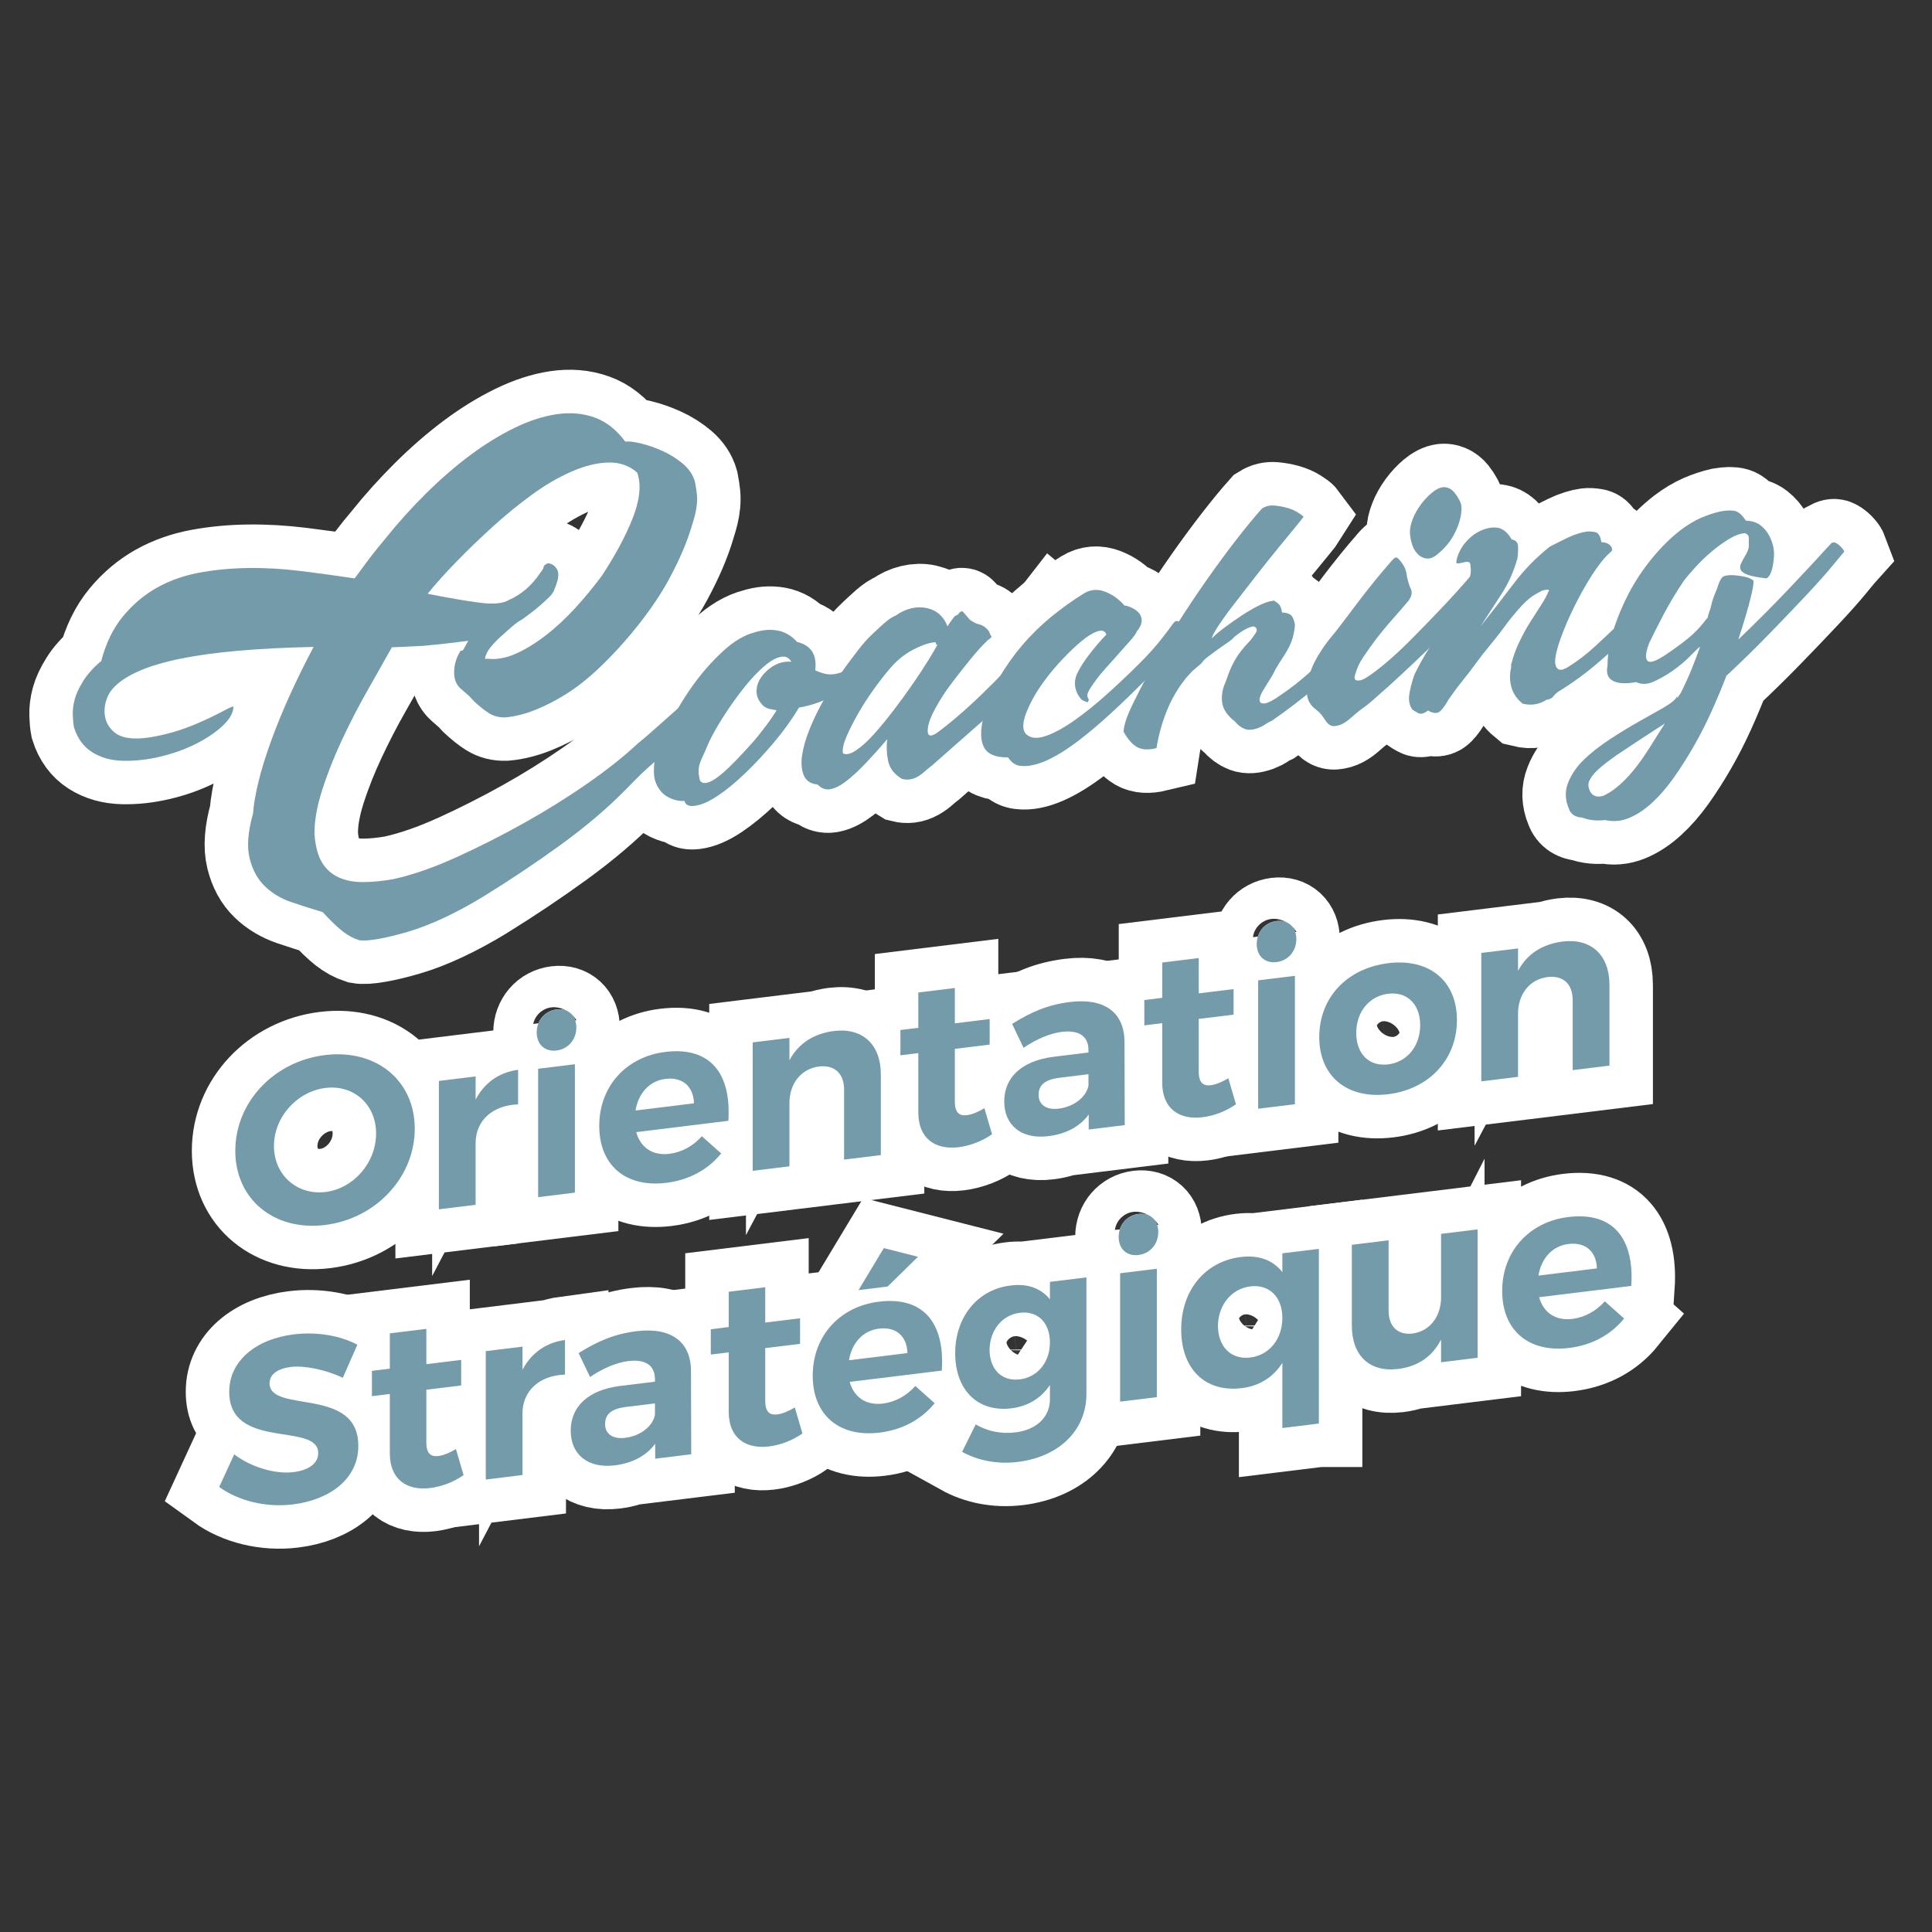 <?xml version="1.0" encoding="utf-8"?>
<!-- Generator: Adobe Illustrator 16.0.0, SVG Export Plug-In . SVG Version: 6.00 Build 0)  -->
<!DOCTYPE svg PUBLIC "-//W3C//DTD SVG 1.1//EN" "http://www.w3.org/Graphics/SVG/1.1/DTD/svg11.dtd">
<svg version="1.1" id="Calque_1" xmlns="http://www.w3.org/2000/svg" xmlns:xlink="http://www.w3.org/1999/xlink" x="0px" y="0px"
	 width="200px" height="200px" viewBox="0 0 200 200" enable-background="new 0 0 200 200" xml:space="preserve">
<rect x="0" y="0" width="200" height="200" fill="#333333" stroke="none"/>
<g>
	<path fill="#FFFFFF" stroke="#FFFFFF" stroke-width="9" stroke-miterlimit="10" d="M32.561,86.423
		c0.099,1.207,0.354,2.155,0.766,2.846c0.412,0.69,0.979,1.205,1.705,1.545c0.724,0.339,1.581,0.505,2.57,0.5
		c0.988-0.006,2.042-0.111,3.162-0.314c1.977-0.439,4.134-1.192,6.473-2.253c2.338-1.062,4.66-2.235,6.967-3.523
		c2.305-1.286,4.496-2.651,6.572-4.093c2.074-1.44,3.821-2.823,5.236-4.15c0.396-0.312,0.948-0.783,1.655-1.414
		c0.708-0.63,1.41-1.252,2.102-1.864c0.69-0.61,1.309-1.156,1.852-1.635c0.544-0.479,0.864-0.773,0.963-0.885
		c0.923-0.772,1.384-1.109,1.384-1.01c0,0.066,0.041,0.077,0.125,0.034c0.081-0.042,0.271,0.065,0.568,0.325
		c0.099,0.087,0.206,0.166,0.322,0.232c0.114,0.069,0.213,0.146,0.294,0.236c0.083,0.088,0.099,0.227,0.051,0.414
		c-0.051,0.187-0.206,0.478-0.469,0.873c-0.198,0.221-0.553,0.578-1.062,1.068c-0.512,0.491-1.113,1.051-1.805,1.679
		c-0.69,0.629-1.415,1.295-2.173,1.996c-0.758,0.704-1.483,1.353-2.173,1.947c-0.692,0.597-1.295,1.155-1.805,1.679
		c-0.51,0.525-0.882,0.899-1.11,1.125c-1.879,1.91-4.102,3.798-6.671,5.662c-2.57,1.863-5.255,3.659-8.055,5.387
		c-1.351,0.823-2.693,1.548-4.026,2.174c-1.334,0.625-2.578,1.107-3.731,1.446c-1.153,0.339-2.182,0.589-3.088,0.749
		c-0.906,0.161-1.574,0.201-2.001,0.123c-0.593-0.191-1.162-0.5-1.705-0.928c-0.544-0.428-1.228-1.085-2.051-1.972
		c-1.086-0.327-2.166-0.673-3.236-1.035c-1.071-0.363-1.985-0.91-2.743-1.64c-0.758-0.73-1.285-1.695-1.581-2.895
		c-0.297-1.198-0.182-2.736,0.345-4.612c0.165-2.029,0.791-4.545,1.878-7.544c1.087-2.999,2.552-6.242,4.397-9.73
		c-5.864,0.127-10.475,0.538-13.834,1.229c-3.36,0.693-5.65,1.69-6.869,2.993c-0.363,0.374-0.626,0.843-0.791,1.406
		c-0.165,0.563-0.19,1.127-0.074,1.689c0.115,0.562,0.419,1.06,0.914,1.493c0.495,0.434,1.235,0.655,2.224,0.666
		s2.273-0.206,3.854-0.646c1.582-0.441,3.491-1.26,5.732-2.458c0.296-0.135,0.461-0.204,0.494-0.208s0.049,0.043,0.049,0.142
		c-0.066,0.634-0.469,1.285-1.21,1.952c-0.741,0.668-1.664,1.275-2.767,1.822c-1.104,0.548-2.315,0.976-3.632,1.285
		c-1.318,0.311-2.594,0.45-3.83,0.422c-1.235-0.029-2.297-0.327-3.187-0.894c-0.889-0.566-1.515-1.42-1.877-2.562
		c-0.066-0.354-0.106-0.785-0.124-1.295c-0.016-0.508,0.049-1.043,0.198-1.605c0.148-0.561,0.444-1.198,0.889-1.912
		c0.445-0.714,1.062-1.398,1.853-2.056c0.494-1.872,1.252-3.423,2.273-4.651c1.021-1.229,2.19-2.213,3.508-2.951
		c1.317-0.737,2.783-1.256,4.397-1.553c1.614-0.297,3.311-0.457,5.089-0.477c1.779-0.021,3.599,0.085,5.46,0.317
		c1.861,0.233,3.697,0.484,5.509,0.757c0.527-0.724,1.038-1.412,1.532-2.066c0.494-0.653,1.038-1.328,1.63-2.028
		c1.317-1.645,2.726-3.208,4.225-4.693c1.499-1.485,3.014-2.799,4.545-3.943c1.531-1.143,3.065-2.088,4.596-2.837
		c1.532-0.748,2.997-1.224,4.397-1.429c1.399-0.204,2.7-0.093,3.904,0.336c1.202,0.429,2.264,1.262,3.187,2.499
		c0.36-0.044,0.905,0.021,1.63,0.194c0.723,0.176,1.474,0.438,2.249,0.786c0.773,0.351,1.473,0.792,2.1,1.323
		c0.624,0.534,1.037,1.15,1.235,1.851c0.099,0.515,0.165,0.942,0.198,1.284c0.033,0.342,0.033,0.688,0,1.038
		c-0.033,0.35-0.091,0.695-0.173,1.034c-0.083,0.34-0.19,0.715-0.322,1.126c-0.494,1.709-1.285,3.567-2.371,5.579
		c-1.088,2.011-2.571,4.104-4.447,6.277c-0.989,1.143-2.002,2.197-3.04,3.165c-1.037,0.967-2.092,1.788-3.162,2.463
		c-1.07,0.676-2.142,1.228-3.212,1.654c-1.07,0.429-2.1,0.687-3.088,0.775c-0.659,0.015-1.227-0.129-1.704-0.434
		c-0.479-0.304-0.997-0.718-1.557-1.242l-0.494-0.531l-0.89-0.78c-0.461-0.404-0.684-0.987-0.667-1.747
		c0.016-0.76,0.238-1.479,0.667-2.156l0.198-0.024l0.099-0.111l0.495-0.9c-0.033,0.004-0.271,0.033-0.717,0.088
		c-0.444,0.055-0.922,0.113-1.432,0.176c-0.511,0.063-1.005,0.116-1.482,0.157c-0.478,0.043-0.815,0.075-1.013,0.1l-3.261,0.153
		c-0.692,1.238-1.507,2.681-2.446,4.328c-0.939,1.646-1.828,3.36-2.668,5.145c-0.84,1.783-1.541,3.549-2.1,5.298
		C32.792,83.529,32.528,85.077,32.561,86.423z M44.271,61.466c2.141,0.429,3.929,0.736,5.361,0.923s2.446,0.094,3.04-0.274
		c1.283-0.553,2.371-1.493,3.261-2.821c0.229-0.292,0.345-0.495,0.345-0.61s0.149-0.241,0.446-0.377
		c0.426,0.047,0.748,0.271,0.963,0.672c0.213,0.403,0.122,1.057-0.273,1.962c-0.066,0.271-0.23,0.539-0.492,0.802
		c-0.266,0.263-0.57,0.547-0.915,0.854c-0.345,0.306-0.692,0.587-1.037,0.843c-0.347,0.258-0.651,0.484-0.915,0.681
		c-0.33,0.173-0.692,0.431-1.088,0.776c-0.394,0.344-0.781,0.688-1.159,1.032c-0.38,0.342-0.725,0.706-1.039,1.09
		c-0.312,0.384-0.502,0.778-0.568,1.183h0.396c0.89,0.089,1.836-0.094,2.842-0.546c1.004-0.453,2.026-1.081,3.063-1.883
		c1.037-0.803,2.051-1.742,3.038-2.819c0.989-1.077,1.912-2.194,2.769-3.354c0.657-1.003,1.25-1.99,1.777-2.961
		c0.527-0.971,0.981-1.924,1.359-2.86c0.378-0.936,0.618-1.813,0.717-2.633c0.099-0.818,0.033-1.56-0.198-2.224
		c-0.824-0.723-1.82-1.068-2.989-1.041c-1.169,0.028-2.439,0.341-3.806,0.937c-1.367,0.597-2.741,1.399-4.125,2.409
		c-1.384,1.01-2.726,2.104-4.027,3.286c-1.303,1.181-2.545,2.38-3.731,3.595C46.1,59.322,45.095,60.443,44.271,61.466z"/>
	<path fill="#FFFFFF" stroke="#FFFFFF" stroke-width="9" stroke-miterlimit="10" d="M82.516,66.454
		c1.449,0.349,2.075,1.327,1.877,2.933c0.329,0.156,0.65,0.274,0.963,0.35c0.313,0.078,0.634,0.096,0.963,0.055
		c0.692-0.085,1.335-0.385,1.927-0.903c0.593-0.518,1.137-1.251,1.63-2.201c0.099-0.11,0.239-0.169,0.42-0.175
		c0.181-0.006,0.362,0.03,0.544,0.106c0.18,0.076,0.337,0.164,0.469,0.264c0.131,0.099,0.198,0.182,0.198,0.247
		c-0.265,0.724-0.725,1.423-1.384,2.097s-1.383,1.282-2.174,1.823c-0.79,0.542-1.646,1.01-2.568,1.402
		c-0.923,0.394-1.812,0.66-2.668,0.798c-0.725,1.209-1.581,2.401-2.57,3.576c-0.987,1.176-1.985,2.244-2.989,3.208
		c-1.005,0.964-1.959,1.748-2.866,2.354c-0.907,0.605-1.704,0.95-2.396,1.035c-0.593,0.073-0.939-0.099-1.037-0.515
		c-0.296,0.036-0.643-0.003-1.038-0.12c-0.396-0.116-0.741-0.288-1.038-0.515c-0.295-0.227-0.551-0.55-0.766-0.969
		c-0.214-0.418-0.321-0.875-0.321-1.369c0-0.461,0.017-0.792,0.049-0.994c0.297-1.057,0.791-2.312,1.482-3.764
		c0.692-1.451,1.515-2.846,2.471-4.183c0.955-1.335,2.002-2.525,3.138-3.571c1.137-1.046,2.231-1.699,3.286-1.96
		c0.823-0.266,1.614-0.329,2.372-0.193C81.247,65.408,81.922,65.803,82.516,66.454z M80.391,73.534
		c-0.33-0.059-0.585-0.109-0.766-0.153c-0.181-0.043-0.37-0.135-0.568-0.276c-0.494-0.466-0.741-0.979-0.741-1.539
		c0-0.725,0.329-1.407,0.987-2.048c0.791-0.757,1.664-1.095,2.619-1.015c-0.23-0.399-0.56-0.572-0.988-0.521
		c-0.527,0.065-1.137,0.395-1.828,0.99c-0.692,0.596-1.393,1.341-2.1,2.234c-0.708,0.895-1.392,1.851-2.05,2.87
		c-0.66,1.021-1.187,1.949-1.582,2.789c-0.264,0.625-0.527,1.226-0.79,1.801c-0.265,0.577-0.33,1.17-0.198,1.778
		c0.032,0.458,0.263,0.66,0.691,0.607c0.429-0.053,1.021-0.404,1.78-1.058c0.757-0.654,1.828-1.757,3.211-3.311
		c0.428-0.514,0.84-1.033,1.235-1.56C79.699,74.6,80.062,74.068,80.391,73.534z"/>
	<path fill="#FFFFFF" stroke="#FFFFFF" stroke-width="9" stroke-miterlimit="10" d="M98.524,64.192l0.296-0.382l0.049-0.057
		l0.05-0.006l0.246-0.129c0.23-0.325,0.412-0.413,0.544-0.264c0.131,0.148,0.362,0.416,0.692,0.804
		c0.165,0.111,0.321,0.207,0.469,0.288s0.312,0.143,0.494,0.187c0.18,0.044,0.354,0.122,0.519,0.232
		c0.165,0.112,0.329,0.273,0.494,0.483c0.099,0.284,0.181,0.456,0.247,0.513c0.065,0.059-0.049,0.188-0.346,0.389
		c-0.527,0.493-1.121,1.144-1.779,1.947c-0.659,0.807-1.318,1.645-1.976,2.517c-0.659,0.871-1.219,1.73-1.68,2.577
		c-0.462,0.848-0.725,1.539-0.791,2.074c-0.099,0.803,0.198,0.98,0.889,0.533c0.659-0.477,1.392-1.061,2.199-1.753
		c0.807-0.691,1.63-1.443,2.471-2.255c0.839-0.812,1.671-1.646,2.495-2.505c0.822-0.859,1.581-1.66,2.273-2.404
		c0.691-0.743,1.268-1.406,1.729-1.99c0.461-0.583,0.791-1.004,0.988-1.259l1.186,0.991c0.197,0.305,0.223,0.59,0.074,0.855
		c-0.146,0.266-0.404,0.635-0.766,1.106c-1.449,1.893-2.997,3.58-4.645,5.067c-1.647,1.486-3.393,3.035-5.237,4.646l-3.261,2.871
		c-0.265,0.197-0.512,0.4-0.742,0.609c-0.23,0.21-0.478,0.389-0.742,0.536c-0.263,0.147-0.527,0.238-0.79,0.271
		c-0.265,0.032-0.527,0.015-0.791-0.052c-0.79-0.463-1.268-1.071-1.433-1.825c-0.166-0.754-0.198-1.516-0.099-2.285
		c-0.758,0.883-1.5,1.707-2.223,2.471c-0.725,0.765-1.392,1.382-2.002,1.853c-0.609,0.47-1.161,0.752-1.654,0.846
		c-0.495,0.093-0.939-0.065-1.335-0.479c-0.725-0.076-1.203-0.396-1.433-0.961c-0.229-0.564-0.288-1.249-0.172-2.055
		c0.115-0.804,0.37-1.7,0.766-2.688c0.396-0.988,0.889-2.012,1.482-3.072c0.363-0.737,0.757-1.386,1.186-1.949
		c0.429-0.563,0.857-1.15,1.285-1.764c0.329-0.436,0.708-0.935,1.136-1.499c0.428-0.562,0.881-1.07,1.359-1.524
		c0.477-0.454,0.922-0.862,1.335-1.227c0.411-0.363,0.797-0.617,1.16-0.76c0.494-0.357,1.021-0.604,1.582-0.738
		c0.56-0.134,1.103-0.144,1.63-0.027c0.526,0.117,0.971,0.343,1.334,0.676c0.362,0.335,0.625,0.739,0.791,1.213L98.524,64.192z
		 M87.258,77.978c0.329,0.19,0.791,0.084,1.383-0.318c0.593-0.401,1.218-0.973,1.878-1.713c0.658-0.738,1.333-1.562,2.026-2.472
		c0.691-0.908,1.341-1.803,1.951-2.686c0.609-0.882,1.145-1.697,1.606-2.446c0.46-0.748,0.773-1.28,0.938-1.597
		c-0.132-0.017-0.182-0.068-0.147-0.155c0.032-0.085-0.049-0.117-0.247-0.093c-0.593,0.073-1.318,0.335-2.174,0.785
		c-0.857,0.451-1.648,1.101-2.372,1.946c-0.561,0.662-1.137,1.408-1.729,2.239c-0.593,0.83-1.129,1.67-1.606,2.52
		c-0.478,0.849-0.865,1.622-1.161,2.316C87.308,77,87.192,77.559,87.258,77.978z"/>
	<path fill="#FFFFFF" stroke="#FFFFFF" stroke-width="9" stroke-miterlimit="10" d="M117.695,65.347
		c-0.1,0.243-0.338,0.577-0.717,1.002s-0.799,0.897-1.26,1.415s-0.914,1.026-1.359,1.525c-0.443,0.499-0.814,0.964-1.111,1.396
		c-0.395,0.542-0.625,0.949-0.691,1.222c0,0.099,0.008,0.172,0.023,0.22c0.018,0.046,0.033,0.094,0.051,0.141
		c0.016,0.048,0.041,0.087,0.074,0.115c0.031,0.029,0,0.132-0.1,0.308c-0.066,0.009-0.264-0.065-0.592-0.223
		c-0.264-0.265-0.453-0.554-0.568-0.87c-0.117-0.313-0.174-0.604-0.174-0.867c0-0.396,0.123-0.821,0.371-1.281
		c0.248-0.458,0.543-0.923,0.889-1.394s0.699-0.917,1.062-1.341c0.363-0.423,0.674-0.767,0.939-1.029
		c-0.133-0.379-0.438-0.49-0.914-0.333c-0.479,0.157-1.021,0.488-1.631,0.991c-0.609,0.504-1.26,1.117-1.951,1.845
		c-0.693,0.728-1.326,1.481-1.903,2.261c-0.577,0.778-1.055,1.545-1.433,2.3c-0.379,0.755-0.617,1.385-0.717,1.892
		c-0.131,0.707-0.018,1.188,0.347,1.439c0.46,0.372,1.136,0.396,2.026,0.073c0.889-0.323,1.877-0.873,2.963-1.649
		c1.088-0.775,2.191-1.668,3.312-2.679c1.119-1.01,2.174-2.005,3.16-2.982c0.99-0.978,1.795-1.868,2.422-2.669
		c0.625-0.802,1.021-1.328,1.186-1.579l0.148-0.166c0.131-0.148,0.279-0.183,0.445-0.104c0.164,0.078,0.32,0.208,0.469,0.388
		c0.148,0.179,0.271,0.37,0.371,0.571c0.1,0.203,0.131,0.355,0.1,0.458l-0.1,0.11c-0.396,0.444-0.988,1.094-1.779,1.948
		s-1.697,1.798-2.717,2.829c-1.021,1.031-2.109,2.079-3.262,3.143c-1.152,1.064-2.289,2.027-3.41,2.889
		c-2.535,1.926-4.545,2.798-6.027,2.618c-0.494-0.039-0.922-0.332-1.284-0.88c-1.285,0.026-2.116-0.324-2.496-1.052
		c-0.378-0.728-0.387-1.807-0.024-3.233c0.297-1.322,0.807-2.603,1.531-3.846c0.725-1.241,1.54-2.395,2.446-3.462
		c0.906-1.066,1.902-2.045,2.989-2.937c1.088-0.891,2.225-1.706,3.41-2.444c0.691-0.414,1.424-0.472,2.197-0.171
		c0.775,0.3,1.441,0.778,2.002,1.434c0.131-0.016,0.371,0.053,0.717,0.209c0.346,0.154,0.617,0.353,0.814,0.591
		C118.338,64.065,118.256,64.685,117.695,65.347z"/>
	<path fill="#FFFFFF" stroke="#FFFFFF" stroke-width="9" stroke-miterlimit="10" d="M130.641,52.64
		c0.395-0.246,0.822-0.349,1.285-0.307c0.461,0.042,0.896,0.122,1.309,0.235c0.412,0.114,0.783,0.273,1.113,0.48
		c0.328,0.206,0.525,0.356,0.592,0.446c-0.066,0.107-0.346,0.463-0.84,1.066c-0.494,0.604-1.096,1.338-1.803,2.198
		c-0.709,0.861-1.467,1.811-2.273,2.848c-0.809,1.039-1.557,2.004-2.248,2.896c-0.691,0.893-1.252,1.67-1.68,2.331
		c-0.43,0.662-0.643,1.075-0.643,1.24c0.328-0.337,0.773-0.713,1.334-1.128c0.561-0.414,1.127-0.812,1.705-1.197
		c0.574-0.383,1.16-0.727,1.754-1.031c0.592-0.302,1.137-0.484,1.631-0.546c0.197,0.108,0.369,0.235,0.518,0.381
		c0.148,0.148,0.256,0.431,0.32,0.851c0.594,0.025,0.965,0.203,1.113,0.53s0.223,0.607,0.223,0.838
		c-0.066,0.635-0.182,1.167-0.346,1.599c-0.166,0.433-0.371,0.845-0.617,1.236c-0.248,0.394-0.488,0.769-0.717,1.126
		c-0.232,0.357-0.445,0.746-0.643,1.166c-0.33,0.535-0.635,1.025-0.914,1.471c-0.281,0.447-0.422,0.811-0.422,1.09
		c0,0.28,0.182,0.397,0.545,0.354c0.361-0.045,0.955-0.365,1.777-0.96c0.957-0.644,1.92-1.404,2.893-2.282
		c0.971-0.877,1.918-1.768,2.84-2.671c0.922-0.904,1.836-1.807,2.742-2.709c0.906-0.9,1.738-1.761,2.496-2.578
		c0.164-0.12,0.287-0.117,0.371,0.003c0.082,0.122,0.164,0.269,0.246,0.439c0.082,0.172,0.141,0.346,0.174,0.522
		c0.031,0.177,0.049,0.299,0.049,0.364c-0.033,0.136-0.428,0.638-1.186,1.504c-0.758,0.868-1.754,1.88-2.99,3.036
		c-1.234,1.156-2.611,2.37-4.125,3.644c-1.516,1.273-3.031,2.432-4.547,3.474c-0.295,0.136-0.543,0.273-0.74,0.413
		c-0.197,0.139-0.43,0.258-0.691,0.355c-0.561,0.201-1.021,0.233-1.385,0.096c-0.361-0.136-0.707-0.397-1.037-0.786
		c-0.791-0.628-1.229-1.282-1.309-1.964c-0.082-0.682,0.023-1.354,0.32-2.017c0.133-0.377,0.264-0.74,0.396-1.086
		c0.131-0.345,0.295-0.703,0.494-1.073c0.197-0.371,0.436-0.737,0.715-1.102c0.279-0.362,0.635-0.769,1.062-1.217
		c0.166-0.218,0.33-0.452,0.494-0.702c0.164-0.251,0.131-0.462-0.098-0.631c-0.1-0.054-0.256-0.043-0.471,0.032
		c-0.215,0.076-0.428,0.177-0.641,0.302c-0.217,0.125-0.414,0.257-0.594,0.394c-0.182,0.139-0.305,0.229-0.371,0.269
		c-0.131,0.181-0.363,0.383-0.691,0.604c-0.33,0.222-0.676,0.462-1.037,0.72c-0.363,0.26-0.709,0.516-1.039,0.771
		c-0.328,0.255-0.559,0.488-0.691,0.702l-0.889,0.752c-0.561,0.562-1.055,1.175-1.482,1.837c-0.43,0.663-0.791,1.341-1.088,2.036
		c-0.295,0.695-0.543,1.4-0.74,2.117c-0.199,0.716-0.346,1.393-0.445,2.03c-0.857,0.205-1.531,0.163-2.025-0.122
		c-0.494-0.284-0.957-0.812-1.383-1.584c0.031-0.663,0.328-1.572,0.889-2.728c0.559-1.156,1.219-2.439,1.977-3.85
		s1.646-2.92,2.668-4.527c1.021-1.608,2.051-3.15,3.088-4.629c1.037-1.478,2.051-2.854,3.039-4.129
		C128.961,54.608,129.85,53.527,130.641,52.64z"/>
	<path fill="#FFFFFF" stroke="#FFFFFF" stroke-width="9" stroke-miterlimit="10" d="M136.174,73.404
		c-0.494-0.367-0.781-0.851-0.865-1.45c-0.082-0.6-0.016-1.258,0.199-1.976c0.213-0.719,0.535-1.433,0.963-2.145
		c0.428-0.711,0.889-1.36,1.383-1.948c0.197-0.223,0.545-0.66,1.039-1.314c0.492-0.653,1.027-1.361,1.605-2.123
		c0.576-0.763,1.16-1.509,1.754-2.241s1.088-1.32,1.482-1.763c0.295-0.366,0.52-0.6,0.668-0.7c0.146-0.101,0.352,0.03,0.617,0.394
		c0.229,0.301,0.387,0.569,0.469,0.807s0.139,0.501,0.172,0.794c0.1,0.482,0.23,0.895,0.396,1.237
		c0.164,0.342,0.082,0.747-0.248,1.216c-0.461,0.551-0.996,1.168-1.605,1.853c-0.609,0.684-1.195,1.39-1.754,2.117
		c-0.461,0.617-0.898,1.23-1.309,1.841c-0.412,0.611-0.686,1.188-0.816,1.73c-0.164,0.416-0.123,0.65,0.123,0.701
		c0.248,0.053,0.553-0.026,0.916-0.235c0.592-0.37,1.301-0.901,2.125-1.595c0.822-0.694,1.662-1.472,2.518-2.336
		c0.857-0.862,1.688-1.714,2.496-2.555c0.807-0.84,1.557-1.641,2.248-2.4s1.26-1.415,1.705-1.964s0.766-0.949,0.963-1.205
		l1.186,1.09c0.166,0.244,0.141,0.519-0.072,0.824c-0.217,0.307-0.537,0.701-0.965,1.181c-1.582,1.775-3.154,3.435-4.719,4.978
		c-1.564,1.542-3.203,3.094-4.916,4.655c-0.527,0.46-1.055,0.928-1.582,1.404c-0.527,0.478-1.055,0.896-1.58,1.256
		c-0.297,0.235-0.594,0.485-0.891,0.752c-0.295,0.267-0.584,0.477-0.863,0.625c-0.281,0.15-0.578,0.235-0.889,0.258
		c-0.314,0.022-0.604-0.149-0.867-0.512c-0.098-0.152-0.23-0.343-0.393-0.569C136.701,73.858,136.471,73.632,136.174,73.404z
		 M145.957,55.058c0-0.396,0.1-0.844,0.297-1.346c0.197-0.501,0.469-0.988,0.814-1.459c0.346-0.47,0.725-0.88,1.137-1.227
		s0.799-0.543,1.162-0.588c0.197-0.024,0.402,0.01,0.617,0.098c0.215,0.09,0.41,0.246,0.594,0.471
		c0.18,0.225,0.344,0.477,0.492,0.755c0.148,0.277,0.225,0.549,0.225,0.812c0,0.429-0.059,0.855-0.174,1.281
		s-0.289,0.867-0.52,1.323c-0.23,0.457-0.494,0.86-0.789,1.209c-0.297,0.351-0.611,0.66-0.939,0.931
		c-0.43,0.382-0.832,0.547-1.211,0.495c-0.379-0.053-0.699-0.227-0.963-0.524c-0.264-0.297-0.455-0.661-0.568-1.092
		C146.014,55.768,145.957,55.387,145.957,55.058z"/>
	<path fill="#FFFFFF" stroke="#FFFFFF" stroke-width="9" stroke-miterlimit="10" d="M160.285,61.253
		c0.1-0.143,0.084-0.215-0.049-0.216c-0.131,0-0.33,0.032-0.592,0.098c-0.33,0.173-0.66,0.361-0.988,0.565
		c-0.461,0.32-0.973,0.804-1.531,1.448c-0.561,0.646-1.006,1.202-1.336,1.671c-0.561,0.761-1.086,1.435-1.58,2.022
		s-0.963,1.189-1.408,1.804s-0.898,1.206-1.359,1.773s-0.955,1.229-1.482,1.984c-0.264,0.494-0.543,0.891-0.84,1.189
		c-0.295,0.302-0.725,0.288-1.285-0.039c-0.428,0.316-0.766,0.407-1.012,0.272c-0.248-0.135-0.453-0.257-0.617-0.369
		c-0.297-0.425-0.404-0.93-0.322-1.517c0.084-0.586,0.254-1.274,0.52-2.065c0.428-0.908,0.971-1.881,1.631-2.917
		c0.658-1.036,1.309-2.063,1.951-3.081s1.201-1.976,1.68-2.875c0.477-0.897,0.668-1.67,0.568-2.317c0-0.264-0.049-0.422-0.148-0.476
		s-0.24-0.061-0.42-0.023c-0.182,0.04-0.361,0.078-0.543,0.117s-0.305,0.029-0.371-0.029c0-0.329,0.131-0.757,0.396-1.283
		c0.262-0.526,0.689-1.04,1.283-1.542c0.758-0.554,1.508-0.834,2.248-0.844c0.742-0.009,1.342,0.403,1.805,1.236
		c0.426,0.079,0.65,0.315,0.666,0.709c0.016,0.393-0.008,0.824-0.074,1.293c-0.395,1.367-0.939,2.578-1.629,3.634
		c-0.693,1.058-1.418,2.176-2.176,3.356c1.219-1.534,2.363-3.009,3.434-4.425s2.314-2.688,3.73-3.817
		c0.166-0.086,0.422-0.216,0.766-0.391c0.348-0.174,0.701-0.349,1.062-0.525c0.363-0.177,0.725-0.319,1.088-0.431
		c0.361-0.109,0.658-0.18,0.889-0.208s0.52-0.015,0.865,0.043c0.346,0.056,0.568,0.407,0.668,1.054
		c0.461,0.01,0.789,0.149,0.988,0.423c0.197,0.271,0.164,0.49-0.1,0.654c-0.592,0.534-1.219,1.318-1.877,2.354
		c-0.66,1.037-1.27,2.125-1.828,3.264c-0.561,1.139-1.031,2.235-1.408,3.286c-0.379,1.052-0.568,1.872-0.568,2.465
		c0.098,0.846,0.576,0.984,1.432,0.418c0.922-0.574,1.836-1.279,2.742-2.115c0.906-0.835,1.812-1.688,2.719-2.558
		c0.904-0.868,1.77-1.74,2.594-2.615c0.824-0.876,1.613-1.673,2.371-2.392c0.033-0.104,0.115-0.104,0.248-0.007
		c0.131,0.101,0.23,0.228,0.297,0.385c0.064,0.157,0.123,0.331,0.172,0.521c0.049,0.192,0.107,0.301,0.174,0.325
		c-0.1,0.177-0.52,0.665-1.26,1.464c-0.742,0.8-1.705,1.758-2.891,2.875c-1.188,1.118-2.488,2.29-3.904,3.518
		c-1.416,1.229-2.865,2.297-4.348,3.202c-0.23,0.161-0.412,0.331-0.543,0.512c-0.133,0.182-0.363,0.292-0.693,0.332
		c-0.758,0.489-1.58,0.622-2.469,0.402c-0.594-0.487-0.982-1.058-1.162-1.71c-0.182-0.652-0.189-1.336-0.025-2.048v-0.297
		c0-0.099,0.018-0.15,0.051-0.154c0.164-0.679,0.418-1.386,0.766-2.119c0.346-0.734,0.732-1.441,1.16-2.119s0.816-1.286,1.162-1.822
		C159.916,62.04,160.154,61.6,160.285,61.253z"/>
	<path fill="#FFFFFF" stroke="#FFFFFF" stroke-width="9" stroke-miterlimit="10" d="M180.645,55.196
		c-0.494,0.028-1.047,0.227-1.656,0.599c-0.609,0.371-1.211,0.808-1.805,1.309c-0.592,0.501-1.152,1.039-1.68,1.614
		s-0.938,1.062-1.234,1.461c-0.791,1.185-1.49,2.357-2.1,3.519c-0.609,1.162-1.096,2.128-1.459,2.897
		c-0.361,0.967-0.412,1.574-0.148,1.821c0.264,0.248,0.922,0.01,1.977-0.712c0.727-0.484,1.441-1.008,2.15-1.574
		c0.707-0.562,1.375-1.263,2-2.098c0.066-0.04,0.107-0.119,0.125-0.238c0.016-0.117,0.057-0.262,0.123-0.435
		c0.1-0.243,0.182-0.524,0.246-0.846c0.066-0.32,0.248-0.828,0.545-1.524c0.197-0.649,0.387-1.061,0.568-1.23
		c0.182-0.171,0.568-0.242,1.16-0.217c0.988,0.076,1.646,0.242,1.977,0.499c0.166-0.021,0.107,0.547-0.172,1.7
		c-0.281,1.154-0.717,2.641-1.311,4.46c1.779-1.701,3.475-3.399,5.09-5.097c1.613-1.697,3.129-3.324,4.545-4.882
		c0.166-0.086,0.314-0.096,0.445-0.029c0.133,0.066,0.256,0.149,0.371,0.251c0.115,0.101,0.223,0.212,0.32,0.331
		c0.1,0.119,0.164,0.227,0.199,0.321c-0.133,0.147-0.537,0.634-1.211,1.458c-0.676,0.824-1.582,1.842-2.719,3.052
		c-1.135,1.209-2.412,2.544-3.83,4.002c-1.416,1.459-2.898,2.91-4.445,4.351c-0.463,1.21-0.98,2.45-1.557,3.725
		c-0.576,1.272-1.203,2.494-1.877,3.665c-0.676,1.17-1.367,2.251-2.076,3.244c-0.709,0.992-1.449,1.841-2.223,2.545
		c-0.775,0.705-1.566,1.222-2.373,1.552c-0.807,0.329-1.621,0.397-2.445,0.201c-0.395,0.049-0.791,0.056-1.186,0.022
		c-0.396-0.034-0.791-0.125-1.186-0.274c-0.725-0.044-1.186-0.349-1.385-0.918c-0.395-0.939-0.42-1.843-0.072-2.707
		c0.346-0.867,0.889-1.658,1.629-2.375c0.742-0.718,1.641-1.42,2.693-2.109s2.051-1.298,2.988-1.825
		c0.939-0.527,1.797-1.01,2.57-1.451s1.242-0.837,1.408-1.187v0.198l0.346-0.487c0.428-0.843,0.807-1.672,1.137-2.486
		s0.625-1.601,0.891-2.357c-0.166,0.119-0.504,0.44-1.014,0.964c-0.512,0.525-1.104,1.025-1.779,1.504
		c-0.676,0.478-1.352,0.866-2.025,1.163c-0.676,0.296-1.277,0.312-1.803,0.047c-1.055,0.196-1.854,0.154-2.396-0.125
		c-0.545-0.279-0.732-0.807-0.57-1.586c0-1.119,0.199-2.321,0.594-3.604c0.396-1.284,0.922-2.56,1.582-3.826
		c0.658-1.267,1.457-2.478,2.396-3.63c0.938-1.153,1.934-2.14,2.988-2.961c0.725-0.55,1.434-0.975,2.125-1.274
		c0.691-0.298,1.367-0.521,2.025-0.668c0.691-0.117,1.211-0.125,1.557-0.019s0.699,0.433,1.062,0.981
		c0.625,0.022,1.127,0.183,1.508,0.482c0.379,0.299,0.674,0.65,0.889,1.052s0.361,0.812,0.445,1.229
		c0.082,0.419,0.09,0.862,0.023,1.331c-0.064,0.601-0.172,1.06-0.32,1.374s-0.305,0.482-0.469,0.502
		c-0.824-0.097-1.434-0.21-1.83-0.344c-0.395-0.132-0.65-0.299-0.766-0.498c-0.115-0.2-0.115-0.423,0-0.667
		c0.115-0.245,0.256-0.509,0.422-0.793c0.131-0.215,0.229-0.407,0.295-0.58s0.1-0.325,0.1-0.457c0-0.329,0-0.609,0-0.84
		S180.906,55.296,180.645,55.196z M172.344,74.894c-0.693,0.446-1.443,0.934-2.25,1.461s-1.572,1.033-2.297,1.518
		s-1.385,0.968-1.977,1.453c-0.594,0.484-0.988,0.92-1.186,1.307c-0.164,0.25-0.23,0.498-0.197,0.741
		c0.033,0.242,0.107,0.456,0.223,0.64c0.115,0.183,0.271,0.312,0.469,0.387s0.461,0.075,0.791,0.002
		c0.461-0.189,0.963-0.506,1.506-0.951c0.543-0.446,1.088-0.998,1.631-1.657c0.543-0.66,1.088-1.419,1.631-2.275
		C171.23,76.659,171.781,75.784,172.344,74.894z"/>
	<path fill="#FFFFFF" stroke="#FFFFFF" stroke-width="9" stroke-miterlimit="10" d="M42.935,116.85c0,4.99-4.002,9.311-9.288,9.96
		c-5.286,0.648-9.288-2.664-9.288-7.679c0-5.039,4.002-9.262,9.288-9.91C38.933,108.571,42.935,111.835,42.935,116.85z
		 M28.361,118.639c0,3.039,2.445,5.11,5.335,4.756c2.89-0.355,5.237-3.015,5.237-6.054c0-3.038-2.347-5.072-5.237-4.717
		C30.782,112.981,28.361,115.601,28.361,118.639z"/>
	<path fill="#FFFFFF" stroke="#FFFFFF" stroke-width="9" stroke-miterlimit="10" d="M49.236,113.828
		c0.914-1.743,2.421-2.817,4.397-3.084v3.582c-2.718,0.086-4.397,1.75-4.397,3.998v6.398l-3.804,0.467v-13.291l3.804-0.467V113.828z
		"/>
	<path fill="#FFFFFF" stroke="#FFFFFF" stroke-width="9" stroke-miterlimit="10" d="M59.662,106.372c0,1.235-0.839,2.227-2.05,2.376
		c-1.21,0.148-2.05-0.638-2.05-1.873s0.839-2.228,2.05-2.376C58.822,104.35,59.662,105.137,59.662,106.372z M55.71,123.928v-13.291
		l3.804-0.467v13.291L55.71,123.928z"/>
	<path fill="#FFFFFF" stroke="#FFFFFF" stroke-width="9" stroke-miterlimit="10" d="M75.398,116.025l-9.535,1.171
		c0.444,1.625,1.729,2.456,3.433,2.247c1.26-0.155,2.446-0.795,3.36-1.821l2,1.781c-1.334,1.645-3.285,2.75-5.681,3.044
		c-4.249,0.521-6.941-1.865-6.941-5.892c0-4.102,2.791-7.161,6.842-7.659C73.545,108.323,75.719,111.145,75.398,116.025z
		 M71.841,114.215c-0.049-1.748-1.186-2.745-2.94-2.53c-1.68,0.206-2.815,1.482-3.112,3.273L71.841,114.215z"/>
	<path fill="#FFFFFF" stroke="#FFFFFF" stroke-width="9" stroke-miterlimit="10" d="M91.184,111.223v8.35l-3.805,0.467v-7.238
		c0-1.68-0.988-2.597-2.618-2.396c-1.901,0.259-3.039,1.831-3.039,3.782v6.547l-3.803,0.467v-13.291l3.803-0.467v2.322
		c0.939-1.771,2.52-2.755,4.595-3.034C89.282,106.367,91.184,108.109,91.184,111.223z"/>
	<path fill="#FFFFFF" stroke="#FFFFFF" stroke-width="9" stroke-miterlimit="10" d="M102.697,117.417
		c-0.988,0.689-2.223,1.187-3.458,1.339c-2.371,0.291-4.175-0.846-4.175-3.588v-6.151l-1.853,0.228v-2.619l1.853-0.228v-3.656
		l3.78-0.465v3.656l3.605-0.442v2.644l-3.605,0.442v5.484c0,1.111,0.469,1.499,1.284,1.374c0.493-0.061,1.086-0.307,1.779-0.712
		L102.697,117.417z"/>
	<path fill="#FFFFFF" stroke="#FFFFFF" stroke-width="9" stroke-miterlimit="10" d="M112.703,115.373
		c-0.889,1.222-2.322,2.015-4.176,2.242c-2.84,0.349-4.568-1.169-4.568-3.59c0-2.495,1.803-4.198,5.064-4.623l3.654-0.449v-0.247
		c0-1.408-0.938-2.108-2.766-1.884c-1.186,0.146-2.569,0.711-3.953,1.646l-1.186-2.473c1.977-1.231,3.682-1.983,6.002-2.269
		c3.559-0.437,5.607,1.09,5.633,4.076l0.025,8.668l-3.73,0.458V115.373z M112.678,112.387v-1.186l-2.988,0.367
		c-1.457,0.179-2.174,0.711-2.174,1.773c0,1.013,0.791,1.583,2.074,1.425C111.195,114.569,112.455,113.551,112.678,112.387z"/>
	<path fill="#FFFFFF" stroke="#FFFFFF" stroke-width="9" stroke-miterlimit="10" d="M127.945,114.316
		c-0.986,0.69-2.223,1.188-3.457,1.339c-2.371,0.291-4.176-0.846-4.176-3.588v-6.151l-1.852,0.228v-2.619l1.852-0.228v-3.656
		l3.781-0.464v3.656l3.605-0.442v2.643l-3.605,0.443v5.484c0,1.111,0.469,1.499,1.283,1.373c0.494-0.061,1.088-0.306,1.779-0.711
		L127.945,114.316z"/>
	<path fill="#FFFFFF" stroke="#FFFFFF" stroke-width="9" stroke-miterlimit="10" d="M134.197,97.221c0,1.234-0.84,2.227-2.051,2.375
		s-2.049-0.637-2.049-1.872s0.838-2.228,2.049-2.377C133.357,95.198,134.197,95.985,134.197,97.221z M130.244,114.775v-13.291
		l3.805-0.467v13.291L130.244,114.775z"/>
	<path fill="#FFFFFF" stroke="#FFFFFF" stroke-width="9" stroke-miterlimit="10" d="M150.822,105.604
		c0,4.052-2.865,7.146-7.113,7.668c-4.273,0.524-7.139-1.866-7.139-5.918c0-4.076,2.865-7.12,7.139-7.645
		C147.957,99.187,150.822,101.527,150.822,105.604z M140.398,106.934c0,2.174,1.334,3.492,3.311,3.25
		c1.951-0.24,3.309-1.889,3.309-4.062s-1.357-3.49-3.309-3.25C141.732,103.113,140.398,104.76,140.398,106.934z"/>
	<path fill="#FFFFFF" stroke="#FFFFFF" stroke-width="9" stroke-miterlimit="10" d="M166.609,101.961v8.35l-3.805,0.468v-7.238
		c0-1.68-0.988-2.597-2.619-2.396c-1.9,0.259-3.037,1.831-3.037,3.782v6.547l-3.805,0.467V98.648l3.805-0.467v2.322
		c0.938-1.771,2.52-2.755,4.594-3.034C164.707,97.106,166.609,98.848,166.609,101.961z"/>
	<path fill="#FFFFFF" stroke="#FFFFFF" stroke-width="9" stroke-miterlimit="10" d="M36.994,139.205l-1.507,3.421
		c-1.828-0.863-4.001-1.287-5.385-1.118c-1.309,0.161-2.198,0.74-2.198,1.679c0,3.187,9.213,0.276,9.189,6.506
		c0,3.385-2.939,5.572-6.768,6.042c-2.841,0.35-5.682-0.389-7.633-1.804l1.556-3.378c1.779,1.362,4.298,2.065,6.126,1.841
		c1.605-0.197,2.568-0.908,2.568-1.97c0-3.262-9.213-0.228-9.213-6.354c0-3.138,2.693-5.445,6.694-5.937
		C32.844,137.837,35.265,138.28,36.994,139.205z"/>
	<path fill="#FFFFFF" stroke="#FFFFFF" stroke-width="9" stroke-miterlimit="10" d="M47.989,152.702
		c-0.988,0.689-2.224,1.187-3.458,1.338c-2.371,0.292-4.175-0.846-4.175-3.588v-6.151l-1.853,0.228v-2.619l1.853-0.228v-3.656
		l3.779-0.464v3.656l3.607-0.442v2.644l-3.607,0.442v5.484c0,1.111,0.47,1.499,1.285,1.374c0.494-0.062,1.086-0.307,1.778-0.712
		L47.989,152.702z"/>
	<path fill="#FFFFFF" stroke="#FFFFFF" stroke-width="9" stroke-miterlimit="10" d="M54.09,141.799
		c0.914-1.743,2.421-2.816,4.398-3.085v3.583c-2.718,0.087-4.398,1.75-4.398,3.998v6.398l-3.803,0.468V139.87l3.803-0.468V141.799z"
		/>
	<path fill="#FFFFFF" stroke="#FFFFFF" stroke-width="9" stroke-miterlimit="10" d="M67.826,149.45
		c-0.889,1.222-2.322,2.015-4.175,2.242c-2.841,0.349-4.57-1.168-4.57-3.589c0-2.495,1.804-4.199,5.065-4.624l3.655-0.448v-0.247
		c0-1.408-0.938-2.108-2.766-1.885c-1.186,0.146-2.569,0.711-3.952,1.646l-1.187-2.473c1.976-1.23,3.681-1.983,6.003-2.269
		c3.557-0.438,5.607,1.091,5.632,4.076l0.024,8.668l-3.73,0.458V149.45z M67.801,146.465v-1.186l-2.988,0.366
		c-1.458,0.18-2.174,0.712-2.174,1.774c0,1.013,0.791,1.582,2.075,1.425C66.319,148.647,67.579,147.628,67.801,146.465z"/>
	<path fill="#FFFFFF" stroke="#FFFFFF" stroke-width="9" stroke-miterlimit="10" d="M83.069,148.395
		c-0.987,0.689-2.222,1.187-3.458,1.339c-2.371,0.291-4.175-0.846-4.175-3.588v-6.151l-1.853,0.227v-2.619l1.853-0.227v-3.656
		l3.78-0.465v3.656l3.605-0.442v2.644l-3.605,0.442v5.484c0,1.111,0.469,1.499,1.284,1.374c0.493-0.061,1.086-0.307,1.779-0.712
		L83.069,148.395z"/>
	<path fill="#FFFFFF" stroke="#FFFFFF" stroke-width="9" stroke-miterlimit="10" d="M97.497,141.88l-9.535,1.171
		c0.444,1.625,1.729,2.455,3.433,2.246c1.26-0.154,2.446-0.795,3.36-1.82l2,1.78c-1.334,1.646-3.285,2.75-5.681,3.044
		c-4.249,0.522-6.941-1.865-6.941-5.892c0-4.102,2.791-7.161,6.842-7.658C95.644,134.178,97.818,136.998,97.497,141.88z
		 M93.939,140.068c-0.049-1.748-1.185-2.745-2.94-2.529c-1.68,0.206-2.815,1.482-3.112,3.272L93.939,140.068z M88.876,133.551
		l2.618-4.348l3.532,0.899l-3.137,3.078L88.876,133.551z"/>
	<path fill="#FFFFFF" stroke="#FFFFFF" stroke-width="9" stroke-miterlimit="10" d="M112.467,144.291c0,3.78-2.84,6.524-7.089,7.046
		c-2.247,0.276-4.248-0.194-5.78-1.044l1.408-2.841c1.211,0.716,2.619,1.012,4.125,0.827c2.174-0.267,3.557-1.598,3.557-3.4v-1.507
		c-0.889,1.344-2.247,2.202-4.002,2.418c-3.433,0.422-5.804-1.856-5.804-5.711c0-3.755,2.321-6.584,5.706-7
		c1.803-0.246,3.186,0.301,4.1,1.424v-1.804l3.779-0.464V144.291z M108.688,138.975c0-2.051-1.26-3.305-3.111-3.077
		c-1.854,0.228-3.113,1.814-3.138,3.845c0.024,2.021,1.26,3.278,3.138,3.048C107.428,142.562,108.688,141,108.688,138.975z"/>
	<path fill="#FFFFFF" stroke="#FFFFFF" stroke-width="9" stroke-miterlimit="10" d="M119.904,127.542
		c0,1.235-0.84,2.228-2.049,2.376c-1.211,0.148-2.051-0.637-2.051-1.872s0.84-2.229,2.051-2.377
		C119.064,125.521,119.904,126.307,119.904,127.542z M115.953,145.098v-13.291l3.803-0.467v13.291L115.953,145.098z"/>
	<path fill="#FFFFFF" stroke="#FFFFFF" stroke-width="9" stroke-miterlimit="10" d="M136.529,147.364l-3.779,0.464v-6.744
		c-0.938,1.474-2.371,2.391-4.199,2.615c-3.779,0.465-6.273-1.972-6.273-6.072c0-4.052,2.471-7.048,6.176-7.503
		c1.877-0.23,3.334,0.331,4.297,1.572v-1.952l3.779-0.464V147.364z M132.75,136.439c0-2.174-1.357-3.515-3.309-3.275
		c-1.977,0.243-3.336,1.942-3.361,4.095c0.025,2.171,1.359,3.514,3.361,3.269C131.393,140.287,132.75,138.613,132.75,136.439z"/>
	<path fill="#FFFFFF" stroke="#FFFFFF" stroke-width="9" stroke-miterlimit="10" d="M152.959,140.554l-3.779,0.465v-2.347
		c-0.914,1.792-2.445,2.795-4.445,3.041c-2.939,0.36-4.793-1.364-4.793-4.501v-8.351l3.805-0.467v7.264
		c0,1.68,0.963,2.574,2.494,2.386c1.828-0.249,2.939-1.818,2.939-3.745v-6.571l3.779-0.465V140.554z"/>
	<path fill="#FFFFFF" stroke="#FFFFFF" stroke-width="9" stroke-miterlimit="10" d="M168.869,133.116l-9.535,1.171
		c0.443,1.625,1.729,2.455,3.434,2.246c1.26-0.154,2.445-0.794,3.359-1.82l2,1.78c-1.334,1.646-3.285,2.75-5.68,3.045
		c-4.25,0.521-6.941-1.866-6.941-5.893c0-4.102,2.791-7.161,6.842-7.658C167.016,125.414,169.189,128.235,168.869,133.116z
		 M165.312,131.305c-0.051-1.747-1.186-2.745-2.941-2.529c-1.68,0.206-2.814,1.482-3.111,3.272L165.312,131.305z"/>
</g>
<g>
	<path fill="#749BA9" d="M32.561,86.423c0.099,1.207,0.354,2.155,0.766,2.846c0.412,0.69,0.979,1.205,1.705,1.544
		c0.724,0.339,1.581,0.505,2.57,0.5c0.988-0.006,2.042-0.111,3.162-0.314c1.977-0.44,4.134-1.192,6.473-2.253
		c2.338-1.062,4.66-2.235,6.967-3.523c2.305-1.287,4.496-2.651,6.572-4.093c2.074-1.44,3.821-2.824,5.236-4.151
		c0.396-0.311,0.948-0.783,1.655-1.414c0.708-0.63,1.41-1.251,2.102-1.864c0.69-0.611,1.309-1.157,1.852-1.635
		c0.544-0.478,0.864-0.773,0.963-0.884c0.923-0.772,1.384-1.109,1.384-1.01c0,0.066,0.041,0.077,0.125,0.034
		c0.081-0.042,0.271,0.065,0.568,0.326c0.099,0.087,0.206,0.166,0.322,0.232c0.114,0.069,0.213,0.146,0.294,0.236
		c0.083,0.088,0.099,0.227,0.051,0.414c-0.051,0.187-0.206,0.478-0.469,0.873c-0.198,0.221-0.553,0.579-1.062,1.069
		c-0.512,0.491-1.113,1.051-1.805,1.679c-0.69,0.628-1.415,1.295-2.173,1.996c-0.758,0.704-1.483,1.352-2.173,1.947
		c-0.692,0.596-1.295,1.155-1.805,1.679c-0.51,0.525-0.882,0.899-1.11,1.125c-1.879,1.91-4.102,3.797-6.671,5.662
		c-2.57,1.864-5.255,3.659-8.055,5.387c-1.351,0.824-2.693,1.548-4.026,2.174c-1.334,0.625-2.578,1.107-3.731,1.446
		c-1.153,0.339-2.182,0.589-3.088,0.75c-0.906,0.161-1.574,0.201-2.001,0.123c-0.593-0.191-1.162-0.5-1.705-0.927
		c-0.544-0.428-1.228-1.085-2.051-1.972c-1.086-0.327-2.166-0.672-3.236-1.035c-1.071-0.363-1.985-0.91-2.743-1.64
		c-0.758-0.73-1.285-1.695-1.581-2.894c-0.297-1.199-0.182-2.736,0.345-4.613c0.165-2.029,0.791-4.544,1.878-7.544
		c1.087-2.999,2.552-6.242,4.397-9.73c-5.864,0.127-10.475,0.539-13.834,1.23c-3.36,0.693-5.65,1.69-6.869,2.993
		c-0.363,0.374-0.626,0.843-0.791,1.407c-0.165,0.563-0.19,1.127-0.074,1.689c0.115,0.562,0.419,1.06,0.914,1.493
		c0.495,0.434,1.235,0.656,2.224,0.667c0.988,0.01,2.273-0.206,3.854-0.647c1.582-0.441,3.491-1.26,5.732-2.458
		c0.296-0.135,0.461-0.204,0.494-0.208c0.033-0.004,0.049,0.043,0.049,0.142c-0.066,0.634-0.469,1.285-1.21,1.952
		c-0.741,0.668-1.664,1.276-2.767,1.822c-1.104,0.548-2.315,0.976-3.632,1.286c-1.318,0.311-2.594,0.45-3.83,0.421
		s-2.297-0.327-3.187-0.894c-0.889-0.566-1.515-1.419-1.877-2.562c-0.066-0.354-0.106-0.785-0.124-1.294
		c-0.016-0.508,0.049-1.043,0.198-1.605c0.148-0.561,0.444-1.198,0.889-1.912c0.445-0.714,1.062-1.399,1.853-2.056
		c0.494-1.872,1.252-3.423,2.273-4.652c1.021-1.229,2.19-2.212,3.508-2.951c1.317-0.737,2.783-1.256,4.397-1.553
		c1.614-0.297,3.311-0.457,5.089-0.477c1.779-0.021,3.599,0.085,5.46,0.318c1.861,0.233,3.697,0.484,5.509,0.756
		c0.527-0.723,1.038-1.412,1.532-2.066c0.494-0.653,1.038-1.329,1.63-2.028c1.317-1.645,2.726-3.208,4.225-4.694
		c1.499-1.485,3.014-2.799,4.545-3.943c1.531-1.143,3.065-2.088,4.596-2.837c1.532-0.749,2.997-1.224,4.397-1.429
		c1.399-0.204,2.7-0.092,3.904,0.336c1.202,0.429,2.264,1.262,3.187,2.5c0.36-0.044,0.905,0.021,1.63,0.194
		c0.723,0.176,1.474,0.437,2.249,0.786c0.773,0.351,1.473,0.792,2.1,1.323c0.624,0.534,1.037,1.15,1.235,1.851
		c0.099,0.514,0.165,0.942,0.198,1.284c0.033,0.342,0.033,0.688,0,1.038c-0.033,0.35-0.091,0.695-0.173,1.034
		c-0.083,0.34-0.19,0.714-0.322,1.126c-0.494,1.708-1.285,3.567-2.371,5.579c-1.088,2.011-2.571,4.104-4.447,6.277
		c-0.989,1.143-2.002,2.198-3.04,3.165s-2.092,1.788-3.162,2.463c-1.07,0.675-2.142,1.227-3.212,1.654
		c-1.07,0.428-2.1,0.687-3.088,0.775c-0.659,0.015-1.227-0.129-1.704-0.434c-0.479-0.303-0.997-0.717-1.557-1.242l-0.494-0.532
		l-0.89-0.78c-0.461-0.404-0.684-0.987-0.667-1.747c0.016-0.76,0.238-1.479,0.667-2.157l0.198-0.024l0.099-0.111l0.495-0.9
		c-0.033,0.004-0.271,0.033-0.717,0.088c-0.444,0.055-0.922,0.113-1.432,0.176c-0.511,0.063-1.005,0.116-1.482,0.157
		c-0.478,0.043-0.815,0.076-1.013,0.1l-3.261,0.153c-0.692,1.238-1.507,2.68-2.446,4.328c-0.939,1.646-1.828,3.361-2.668,5.145
		c-0.84,1.783-1.541,3.548-2.1,5.298C32.792,83.529,32.528,85.077,32.561,86.423z M44.271,61.466
		c2.141,0.428,3.929,0.736,5.361,0.923s2.446,0.094,3.04-0.275c1.283-0.553,2.371-1.493,3.261-2.821
		c0.229-0.292,0.345-0.495,0.345-0.61s0.149-0.241,0.446-0.376c0.426,0.046,0.748,0.271,0.963,0.672
		c0.213,0.403,0.122,1.057-0.273,1.961c-0.066,0.272-0.23,0.539-0.492,0.802c-0.266,0.263-0.57,0.547-0.915,0.854
		c-0.345,0.306-0.692,0.587-1.037,0.843c-0.347,0.257-0.651,0.484-0.915,0.681c-0.33,0.172-0.692,0.431-1.088,0.776
		c-0.394,0.344-0.781,0.689-1.159,1.032c-0.38,0.342-0.725,0.706-1.039,1.09c-0.312,0.384-0.502,0.778-0.568,1.182h0.396
		c0.89,0.089,1.836-0.093,2.842-0.546c1.004-0.453,2.026-1.081,3.063-1.883c1.037-0.802,2.051-1.742,3.038-2.819
		c0.989-1.077,1.912-2.194,2.769-3.354c0.657-1.003,1.25-1.99,1.777-2.96c0.527-0.971,0.981-1.924,1.359-2.86
		c0.378-0.936,0.618-1.813,0.717-2.633c0.099-0.819,0.033-1.56-0.198-2.224c-0.824-0.722-1.82-1.068-2.989-1.041
		c-1.169,0.028-2.439,0.341-3.806,0.937c-1.367,0.597-2.741,1.399-4.125,2.409c-1.384,1.01-2.726,2.105-4.027,3.287
		c-1.303,1.18-2.545,2.38-3.731,3.595C46.1,59.323,45.095,60.443,44.271,61.466z"/>
	<path fill="#749BA9" d="M82.516,66.454c1.449,0.349,2.075,1.327,1.877,2.933c0.329,0.157,0.65,0.274,0.963,0.35
		c0.313,0.078,0.634,0.095,0.963,0.055c0.692-0.085,1.335-0.385,1.927-0.903c0.593-0.518,1.137-1.251,1.63-2.201
		c0.099-0.111,0.239-0.169,0.42-0.175c0.181-0.006,0.362,0.03,0.544,0.106c0.18,0.077,0.337,0.165,0.469,0.264
		c0.131,0.099,0.198,0.182,0.198,0.248c-0.265,0.724-0.725,1.423-1.384,2.097c-0.659,0.673-1.383,1.282-2.174,1.823
		c-0.79,0.542-1.646,1.01-2.568,1.402c-0.923,0.394-1.812,0.66-2.668,0.797c-0.725,1.209-1.581,2.401-2.57,3.576
		c-0.987,1.176-1.985,2.245-2.989,3.208c-1.005,0.964-1.959,1.749-2.866,2.354c-0.907,0.605-1.704,0.95-2.396,1.035
		c-0.593,0.073-0.939-0.099-1.037-0.515c-0.296,0.037-0.643-0.003-1.038-0.12c-0.396-0.116-0.741-0.288-1.038-0.515
		c-0.295-0.226-0.551-0.549-0.766-0.968c-0.214-0.418-0.321-0.875-0.321-1.369c0-0.461,0.017-0.792,0.049-0.994
		c0.297-1.057,0.791-2.312,1.482-3.764c0.692-1.451,1.515-2.845,2.471-4.182c0.955-1.335,2.002-2.526,3.138-3.572
		c1.137-1.046,2.231-1.699,3.286-1.96c0.823-0.265,1.614-0.329,2.372-0.193C81.247,65.409,81.922,65.803,82.516,66.454z
		 M80.391,73.534c-0.33-0.058-0.585-0.109-0.766-0.153c-0.181-0.043-0.37-0.135-0.568-0.276c-0.494-0.466-0.741-0.979-0.741-1.54
		c0-0.725,0.329-1.407,0.987-2.048c0.791-0.756,1.664-1.094,2.619-1.014c-0.23-0.399-0.56-0.573-0.988-0.521
		c-0.527,0.065-1.137,0.395-1.828,0.99c-0.692,0.596-1.393,1.341-2.1,2.234c-0.708,0.895-1.392,1.851-2.05,2.87
		c-0.66,1.021-1.187,1.949-1.582,2.789c-0.264,0.625-0.527,1.226-0.79,1.801c-0.265,0.577-0.33,1.169-0.198,1.778
		c0.032,0.458,0.263,0.66,0.691,0.607c0.429-0.053,1.021-0.404,1.78-1.058c0.757-0.654,1.828-1.757,3.211-3.311
		c0.428-0.513,0.84-1.033,1.235-1.56C79.699,74.6,80.062,74.069,80.391,73.534z"/>
	<path fill="#749BA9" d="M98.524,64.192l0.296-0.382l0.049-0.056l0.05-0.006l0.246-0.129c0.23-0.325,0.412-0.413,0.544-0.264
		c0.131,0.149,0.362,0.417,0.692,0.804c0.165,0.112,0.321,0.208,0.469,0.288c0.148,0.082,0.312,0.143,0.494,0.187
		c0.18,0.044,0.354,0.123,0.519,0.233c0.165,0.112,0.329,0.273,0.494,0.483c0.099,0.284,0.181,0.456,0.247,0.513
		c0.065,0.059-0.049,0.188-0.346,0.388c-0.527,0.494-1.121,1.144-1.779,1.948c-0.659,0.807-1.318,1.645-1.976,2.516
		c-0.659,0.871-1.219,1.731-1.68,2.578c-0.462,0.848-0.725,1.539-0.791,2.074c-0.099,0.803,0.198,0.98,0.889,0.533
		c0.659-0.477,1.392-1.061,2.199-1.752c0.807-0.692,1.63-1.443,2.471-2.255c0.839-0.811,1.671-1.646,2.495-2.505
		c0.822-0.859,1.581-1.66,2.273-2.404c0.691-0.743,1.268-1.407,1.729-1.991c0.461-0.583,0.791-1.003,0.988-1.258l1.186,0.991
		c0.197,0.305,0.223,0.59,0.074,0.855c-0.146,0.265-0.404,0.634-0.766,1.106c-1.449,1.892-2.997,3.58-4.645,5.067
		c-1.647,1.486-3.393,3.035-5.237,4.645l-3.261,2.871c-0.265,0.198-0.512,0.401-0.742,0.61c-0.23,0.21-0.478,0.389-0.742,0.536
		c-0.263,0.147-0.527,0.238-0.79,0.27c-0.265,0.032-0.527,0.015-0.791-0.051c-0.79-0.463-1.268-1.071-1.433-1.825
		c-0.166-0.754-0.198-1.516-0.099-2.286c-0.758,0.883-1.5,1.708-2.223,2.471c-0.725,0.765-1.392,1.382-2.002,1.852
		c-0.609,0.47-1.161,0.752-1.654,0.846c-0.495,0.093-0.939-0.065-1.335-0.479c-0.725-0.076-1.203-0.396-1.433-0.961
		c-0.229-0.564-0.288-1.249-0.172-2.054c0.115-0.804,0.37-1.701,0.766-2.688c0.396-0.988,0.889-2.012,1.482-3.073
		c0.363-0.737,0.757-1.386,1.186-1.949c0.429-0.563,0.857-1.15,1.285-1.763c0.329-0.436,0.708-0.935,1.136-1.499
		c0.428-0.562,0.881-1.071,1.359-1.525c0.477-0.454,0.922-0.862,1.335-1.227c0.411-0.363,0.797-0.617,1.16-0.76
		c0.494-0.357,1.021-0.603,1.582-0.738c0.56-0.134,1.103-0.143,1.63-0.027c0.526,0.117,0.971,0.343,1.334,0.676
		c0.362,0.334,0.625,0.739,0.791,1.212L98.524,64.192z M87.258,77.978c0.329,0.19,0.791,0.083,1.383-0.318
		c0.593-0.402,1.218-0.973,1.878-1.713c0.658-0.739,1.333-1.563,2.026-2.472c0.691-0.908,1.341-1.803,1.951-2.685
		c0.609-0.882,1.145-1.697,1.606-2.446c0.46-0.748,0.773-1.28,0.938-1.597c-0.132-0.017-0.182-0.068-0.147-0.156
		c0.032-0.085-0.049-0.117-0.247-0.093c-0.593,0.073-1.318,0.335-2.174,0.786c-0.857,0.451-1.648,1.101-2.372,1.946
		c-0.561,0.662-1.137,1.408-1.729,2.239c-0.593,0.831-1.129,1.67-1.606,2.52c-0.478,0.849-0.865,1.622-1.161,2.316
		C87.308,77,87.192,77.559,87.258,77.978z"/>
	<path fill="#749BA9" d="M117.695,65.347c-0.1,0.244-0.338,0.578-0.717,1.002c-0.379,0.425-0.799,0.898-1.26,1.416
		s-0.914,1.026-1.359,1.525c-0.443,0.499-0.814,0.964-1.111,1.396c-0.395,0.542-0.625,0.95-0.691,1.222
		c0,0.099,0.008,0.172,0.023,0.22c0.018,0.046,0.033,0.094,0.051,0.141c0.016,0.048,0.041,0.087,0.074,0.115
		c0.031,0.029,0,0.132-0.1,0.308c-0.066,0.008-0.264-0.066-0.592-0.223c-0.264-0.264-0.453-0.554-0.568-0.87
		c-0.117-0.313-0.174-0.604-0.174-0.867c0-0.396,0.123-0.822,0.371-1.281c0.248-0.458,0.543-0.923,0.889-1.394
		c0.346-0.47,0.699-0.917,1.062-1.34s0.674-0.767,0.939-1.029c-0.133-0.379-0.438-0.49-0.914-0.333
		c-0.479,0.157-1.021,0.488-1.631,0.991c-0.609,0.503-1.26,1.117-1.951,1.845c-0.693,0.728-1.326,1.481-1.903,2.26
		s-1.055,1.545-1.433,2.3c-0.379,0.755-0.617,1.385-0.717,1.892c-0.131,0.708-0.018,1.188,0.347,1.44
		c0.46,0.372,1.136,0.396,2.026,0.073c0.889-0.323,1.877-0.873,2.963-1.649c1.088-0.775,2.191-1.668,3.312-2.679
		c1.119-1.01,2.174-2.004,3.16-2.982c0.99-0.978,1.795-1.868,2.422-2.669c0.625-0.801,1.021-1.328,1.186-1.579l0.148-0.167
		c0.131-0.148,0.279-0.183,0.445-0.104c0.164,0.078,0.32,0.208,0.469,0.387c0.148,0.179,0.271,0.37,0.371,0.572
		c0.1,0.203,0.131,0.355,0.1,0.458l-0.1,0.11c-0.396,0.444-0.988,1.093-1.779,1.948c-0.791,0.854-1.697,1.798-2.717,2.829
		c-1.021,1.032-2.109,2.079-3.262,3.143c-1.152,1.064-2.289,2.027-3.41,2.889c-2.535,1.926-4.545,2.798-6.027,2.618
		c-0.494-0.039-0.922-0.332-1.284-0.88c-1.285,0.027-2.116-0.324-2.496-1.052c-0.378-0.727-0.387-1.806-0.024-3.233
		c0.297-1.322,0.807-2.602,1.531-3.845c0.725-1.241,1.54-2.395,2.446-3.462c0.906-1.066,1.902-2.044,2.989-2.937
		c1.088-0.89,2.225-1.706,3.41-2.444c0.691-0.414,1.424-0.472,2.197-0.171c0.775,0.3,1.441,0.779,2.002,1.434
		c0.131-0.016,0.371,0.053,0.717,0.209c0.346,0.154,0.617,0.353,0.814,0.591C118.338,64.065,118.256,64.685,117.695,65.347z"/>
	<path fill="#749BA9" d="M130.641,52.64c0.395-0.246,0.822-0.348,1.285-0.306c0.461,0.042,0.896,0.122,1.309,0.235
		c0.412,0.114,0.783,0.274,1.113,0.48c0.328,0.207,0.525,0.356,0.592,0.447c-0.066,0.107-0.346,0.462-0.84,1.066
		c-0.494,0.605-1.096,1.338-1.803,2.198c-0.709,0.861-1.467,1.811-2.273,2.848c-0.809,1.039-1.557,2.004-2.248,2.896
		c-0.691,0.893-1.252,1.669-1.68,2.331c-0.43,0.662-0.643,1.075-0.643,1.24c0.328-0.337,0.773-0.713,1.334-1.128
		c0.561-0.414,1.127-0.813,1.705-1.197c0.574-0.383,1.16-0.727,1.754-1.031c0.592-0.302,1.137-0.485,1.631-0.546
		c0.197,0.108,0.369,0.235,0.518,0.381c0.148,0.148,0.256,0.431,0.32,0.85c0.594,0.026,0.965,0.203,1.113,0.531
		c0.148,0.327,0.223,0.607,0.223,0.838c-0.066,0.634-0.182,1.167-0.346,1.598c-0.166,0.433-0.371,0.845-0.617,1.237
		c-0.248,0.394-0.488,0.769-0.717,1.126c-0.232,0.357-0.445,0.746-0.643,1.166c-0.33,0.535-0.635,1.025-0.914,1.471
		c-0.281,0.447-0.422,0.81-0.422,1.089c0,0.28,0.182,0.398,0.545,0.354c0.361-0.044,0.955-0.365,1.777-0.96
		c0.957-0.644,1.92-1.404,2.893-2.282c0.971-0.877,1.918-1.768,2.84-2.671c0.922-0.904,1.836-1.807,2.742-2.709
		c0.906-0.901,1.738-1.761,2.496-2.579c0.164-0.12,0.287-0.117,0.371,0.003c0.082,0.122,0.164,0.269,0.246,0.439
		c0.082,0.171,0.141,0.346,0.174,0.522c0.031,0.177,0.049,0.299,0.049,0.364c-0.033,0.136-0.428,0.637-1.186,1.504
		c-0.758,0.868-1.754,1.879-2.99,3.036c-1.234,1.156-2.611,2.37-4.125,3.643c-1.516,1.274-3.031,2.432-4.547,3.474
		c-0.295,0.135-0.543,0.273-0.74,0.413c-0.197,0.139-0.43,0.258-0.691,0.356c-0.561,0.201-1.021,0.233-1.385,0.096
		c-0.361-0.136-0.707-0.398-1.037-0.787c-0.791-0.627-1.229-1.282-1.309-1.964c-0.082-0.682,0.023-1.353,0.32-2.016
		c0.133-0.377,0.264-0.74,0.396-1.086c0.131-0.345,0.295-0.703,0.494-1.073c0.197-0.371,0.436-0.737,0.715-1.102
		c0.279-0.362,0.635-0.769,1.062-1.217c0.166-0.217,0.33-0.452,0.494-0.702c0.164-0.251,0.131-0.461-0.098-0.63
		c-0.1-0.054-0.256-0.043-0.471,0.032c-0.215,0.076-0.428,0.176-0.641,0.301c-0.217,0.125-0.414,0.257-0.594,0.394
		c-0.182,0.139-0.305,0.228-0.371,0.268c-0.131,0.181-0.363,0.383-0.691,0.604c-0.33,0.222-0.676,0.462-1.037,0.72
		c-0.363,0.26-0.709,0.516-1.039,0.77c-0.328,0.255-0.559,0.489-0.691,0.702l-0.889,0.752c-0.561,0.563-1.055,1.175-1.482,1.837
		c-0.43,0.663-0.791,1.341-1.088,2.036c-0.295,0.696-0.543,1.401-0.74,2.117c-0.199,0.716-0.346,1.393-0.445,2.03
		c-0.857,0.205-1.531,0.164-2.025-0.122c-0.494-0.285-0.957-0.813-1.383-1.584c0.031-0.663,0.328-1.572,0.889-2.728
		c0.559-1.156,1.219-2.439,1.977-3.849c0.758-1.411,1.646-2.92,2.668-4.528s2.051-3.15,3.088-4.628s2.051-2.854,3.039-4.129
		C128.961,54.609,129.85,53.528,130.641,52.64z"/>
	<path fill="#749BA9" d="M136.174,73.405c-0.494-0.367-0.781-0.851-0.865-1.451c-0.082-0.599-0.016-1.258,0.199-1.976
		c0.213-0.718,0.535-1.433,0.963-2.145c0.428-0.71,0.889-1.36,1.383-1.948c0.197-0.222,0.545-0.66,1.039-1.314
		c0.492-0.653,1.027-1.361,1.605-2.124c0.576-0.762,1.16-1.509,1.754-2.241c0.594-0.732,1.088-1.32,1.482-1.763
		c0.295-0.366,0.52-0.599,0.668-0.7c0.146-0.1,0.352,0.031,0.617,0.394c0.229,0.301,0.387,0.569,0.469,0.807
		c0.082,0.237,0.139,0.501,0.172,0.794c0.1,0.482,0.23,0.895,0.396,1.237c0.164,0.342,0.082,0.748-0.248,1.216
		c-0.461,0.551-0.996,1.168-1.605,1.853s-1.195,1.39-1.754,2.118c-0.461,0.617-0.898,1.23-1.309,1.84
		c-0.412,0.611-0.686,1.188-0.816,1.731c-0.164,0.416-0.123,0.65,0.123,0.701c0.248,0.053,0.553-0.026,0.916-0.235
		c0.592-0.37,1.301-0.901,2.125-1.595c0.822-0.694,1.662-1.472,2.518-2.336c0.857-0.862,1.688-1.714,2.496-2.554
		c0.807-0.84,1.557-1.641,2.248-2.4s1.26-1.415,1.705-1.964s0.766-0.95,0.963-1.206l1.186,1.09c0.166,0.245,0.141,0.519-0.072,0.825
		c-0.217,0.307-0.537,0.701-0.965,1.181c-1.582,1.775-3.154,3.435-4.719,4.977s-3.203,3.094-4.916,4.655
		c-0.527,0.46-1.055,0.928-1.582,1.404c-0.527,0.478-1.055,0.896-1.58,1.256c-0.297,0.235-0.594,0.485-0.891,0.752
		c-0.295,0.267-0.584,0.476-0.863,0.625c-0.281,0.151-0.578,0.236-0.889,0.258c-0.314,0.023-0.604-0.149-0.867-0.511
		c-0.098-0.153-0.23-0.343-0.393-0.569C136.701,73.858,136.471,73.632,136.174,73.405z M145.957,55.058
		c0-0.396,0.1-0.844,0.297-1.346c0.197-0.501,0.469-0.988,0.814-1.458s0.725-0.88,1.137-1.227c0.412-0.347,0.799-0.543,1.162-0.588
		c0.197-0.024,0.402,0.009,0.617,0.097c0.215,0.09,0.41,0.247,0.594,0.471c0.18,0.225,0.344,0.476,0.492,0.755
		c0.148,0.277,0.225,0.549,0.225,0.812c0,0.429-0.059,0.855-0.174,1.281c-0.115,0.426-0.289,0.868-0.52,1.324
		c-0.23,0.457-0.494,0.86-0.789,1.209c-0.297,0.35-0.611,0.66-0.939,0.931c-0.43,0.382-0.832,0.547-1.211,0.495
		s-0.699-0.227-0.963-0.524c-0.264-0.296-0.455-0.661-0.568-1.091C146.014,55.768,145.957,55.387,145.957,55.058z"/>
	<path fill="#749BA9" d="M160.285,61.253c0.1-0.143,0.084-0.215-0.049-0.216c-0.131,0-0.33,0.033-0.592,0.098
		c-0.33,0.172-0.66,0.361-0.988,0.565c-0.461,0.32-0.973,0.803-1.531,1.448c-0.561,0.646-1.006,1.202-1.336,1.67
		c-0.561,0.761-1.086,1.435-1.58,2.022c-0.494,0.588-0.963,1.189-1.408,1.804c-0.445,0.615-0.898,1.206-1.359,1.773
		s-0.955,1.229-1.482,1.984c-0.264,0.495-0.543,0.891-0.84,1.19c-0.295,0.301-0.725,0.288-1.285-0.039
		c-0.428,0.316-0.766,0.407-1.012,0.272c-0.248-0.135-0.453-0.257-0.617-0.369c-0.297-0.425-0.404-0.93-0.322-1.517
		c0.084-0.586,0.254-1.274,0.52-2.065c0.428-0.908,0.971-1.881,1.631-2.917c0.658-1.036,1.309-2.063,1.951-3.082
		c0.643-1.017,1.201-1.976,1.68-2.875c0.477-0.898,0.668-1.67,0.568-2.317c0-0.264-0.049-0.422-0.148-0.476
		c-0.1-0.053-0.24-0.061-0.42-0.023c-0.182,0.04-0.361,0.078-0.543,0.117c-0.182,0.039-0.305,0.03-0.371-0.029
		c0-0.329,0.131-0.757,0.396-1.284c0.262-0.526,0.689-1.04,1.283-1.542c0.758-0.554,1.508-0.834,2.248-0.844
		c0.742-0.008,1.342,0.403,1.805,1.236c0.426,0.08,0.65,0.316,0.666,0.709c0.016,0.392-0.008,0.824-0.074,1.293
		c-0.395,1.367-0.939,2.578-1.629,3.634c-0.693,1.058-1.418,2.176-2.176,3.356c1.219-1.534,2.363-3.008,3.434-4.425
		c1.07-1.416,2.314-2.688,3.73-3.817c0.166-0.085,0.422-0.216,0.766-0.391c0.348-0.173,0.701-0.349,1.062-0.525
		c0.363-0.177,0.725-0.319,1.088-0.431c0.361-0.11,0.658-0.18,0.889-0.208s0.52-0.015,0.865,0.042
		c0.346,0.056,0.568,0.408,0.668,1.054c0.461,0.01,0.789,0.15,0.988,0.423c0.197,0.271,0.164,0.49-0.1,0.655
		c-0.592,0.534-1.219,1.318-1.877,2.354c-0.66,1.037-1.27,2.125-1.828,3.264c-0.561,1.139-1.031,2.235-1.408,3.286
		c-0.379,1.051-0.568,1.872-0.568,2.465c0.098,0.846,0.576,0.984,1.432,0.418c0.922-0.574,1.836-1.28,2.742-2.116
		c0.906-0.835,1.812-1.688,2.719-2.558c0.904-0.868,1.77-1.74,2.594-2.615s1.613-1.673,2.371-2.392
		c0.033-0.103,0.115-0.104,0.248-0.006c0.131,0.1,0.23,0.228,0.297,0.385c0.064,0.157,0.123,0.331,0.172,0.521
		c0.049,0.192,0.107,0.301,0.174,0.325c-0.1,0.177-0.52,0.665-1.26,1.464c-0.742,0.8-1.705,1.758-2.891,2.875
		c-1.188,1.118-2.488,2.29-3.904,3.518c-1.416,1.229-2.865,2.296-4.348,3.202c-0.23,0.161-0.412,0.331-0.543,0.512
		c-0.133,0.181-0.363,0.292-0.693,0.332c-0.758,0.489-1.58,0.622-2.469,0.402c-0.594-0.487-0.982-1.057-1.162-1.71
		c-0.182-0.652-0.189-1.336-0.025-2.047v-0.297c0-0.099,0.018-0.15,0.051-0.155c0.164-0.678,0.418-1.385,0.766-2.119
		c0.346-0.734,0.732-1.441,1.16-2.119c0.428-0.678,0.816-1.286,1.162-1.822S160.154,61.6,160.285,61.253z"/>
	<path fill="#749BA9" d="M180.645,55.196c-0.494,0.029-1.047,0.227-1.656,0.599c-0.609,0.371-1.211,0.808-1.805,1.308
		c-0.592,0.501-1.152,1.039-1.68,1.615c-0.527,0.575-0.938,1.062-1.234,1.461c-0.791,1.184-1.49,2.357-2.1,3.519
		c-0.609,1.162-1.096,2.128-1.459,2.897c-0.361,0.967-0.412,1.575-0.148,1.822c0.264,0.248,0.922,0.01,1.977-0.712
		c0.727-0.484,1.441-1.008,2.15-1.574c0.707-0.563,1.375-1.263,2-2.098c0.066-0.041,0.107-0.12,0.125-0.238
		c0.016-0.117,0.057-0.262,0.123-0.435c0.1-0.243,0.182-0.524,0.246-0.846c0.066-0.32,0.248-0.828,0.545-1.524
		c0.197-0.65,0.387-1.061,0.568-1.23c0.182-0.171,0.568-0.243,1.16-0.217c0.988,0.076,1.646,0.242,1.977,0.499
		c0.166-0.021,0.107,0.547-0.172,1.701c-0.281,1.154-0.717,2.641-1.311,4.459c1.779-1.701,3.475-3.399,5.09-5.096
		c1.613-1.697,3.129-3.325,4.545-4.882c0.166-0.086,0.314-0.096,0.445-0.03c0.133,0.067,0.256,0.15,0.371,0.251
		c0.115,0.101,0.223,0.212,0.32,0.331c0.1,0.12,0.164,0.227,0.199,0.321c-0.133,0.148-0.537,0.634-1.211,1.458
		c-0.676,0.824-1.582,1.842-2.719,3.052c-1.135,1.209-2.412,2.544-3.83,4.002c-1.416,1.459-2.898,2.91-4.445,4.351
		c-0.463,1.21-0.98,2.45-1.557,3.724c-0.576,1.273-1.203,2.495-1.877,3.665c-0.676,1.17-1.367,2.251-2.076,3.244
		c-0.709,0.993-1.449,1.841-2.223,2.545c-0.775,0.705-1.566,1.222-2.373,1.551s-1.621,0.397-2.445,0.202
		c-0.395,0.048-0.791,0.055-1.186,0.022c-0.396-0.034-0.791-0.125-1.186-0.274c-0.725-0.044-1.186-0.349-1.385-0.918
		c-0.395-0.939-0.42-1.843-0.072-2.708c0.346-0.867,0.889-1.658,1.629-2.375c0.742-0.717,1.641-1.42,2.693-2.109
		c1.053-0.69,2.051-1.298,2.988-1.825c0.939-0.527,1.797-1.01,2.57-1.451c0.773-0.442,1.242-0.837,1.408-1.187v0.198l0.346-0.488
		c0.428-0.843,0.807-1.671,1.137-2.486c0.33-0.814,0.625-1.6,0.891-2.357c-0.166,0.119-0.504,0.441-1.014,0.964
		c-0.512,0.525-1.104,1.025-1.779,1.503c-0.676,0.478-1.352,0.866-2.025,1.163c-0.676,0.296-1.277,0.313-1.803,0.047
		c-1.055,0.196-1.854,0.154-2.396-0.125c-0.545-0.279-0.732-0.807-0.57-1.585c0-1.119,0.199-2.321,0.594-3.605
		c0.396-1.284,0.922-2.56,1.582-3.826c0.658-1.267,1.457-2.477,2.396-3.629c0.938-1.153,1.934-2.14,2.988-2.961
		c0.725-0.55,1.434-0.974,2.125-1.274c0.691-0.298,1.367-0.521,2.025-0.668c0.691-0.117,1.211-0.125,1.557-0.018
		c0.346,0.106,0.699,0.433,1.062,0.981c0.625,0.022,1.127,0.182,1.508,0.482c0.379,0.299,0.674,0.65,0.889,1.052
		s0.361,0.812,0.445,1.229c0.082,0.419,0.09,0.862,0.023,1.331c-0.064,0.601-0.172,1.059-0.32,1.374
		c-0.148,0.315-0.305,0.482-0.469,0.502c-0.824-0.097-1.434-0.21-1.83-0.344c-0.395-0.132-0.65-0.299-0.766-0.499
		s-0.115-0.422,0-0.667s0.256-0.509,0.422-0.793c0.131-0.214,0.229-0.407,0.295-0.58c0.066-0.172,0.1-0.325,0.1-0.457
		c0-0.329,0-0.609,0-0.84S180.906,55.296,180.645,55.196z M172.344,74.894c-0.693,0.446-1.443,0.934-2.25,1.461
		c-0.807,0.527-1.572,1.033-2.297,1.518s-1.385,0.968-1.977,1.453c-0.594,0.485-0.988,0.92-1.186,1.307
		c-0.164,0.25-0.23,0.498-0.197,0.741c0.033,0.243,0.107,0.457,0.223,0.64s0.271,0.312,0.469,0.387
		c0.197,0.075,0.461,0.075,0.791,0.002c0.461-0.189,0.963-0.506,1.506-0.952s1.088-0.998,1.631-1.657s1.088-1.418,1.631-2.275
		C171.23,76.66,171.781,75.785,172.344,74.894z"/>
	<path fill="#749BA9" d="M42.935,116.85c0,4.99-4.002,9.311-9.288,9.961c-5.286,0.648-9.288-2.664-9.288-7.68
		c0-5.039,4.002-9.262,9.288-9.91S42.935,111.836,42.935,116.85z M28.361,118.639c0,3.039,2.445,5.111,5.335,4.756
		s5.237-3.014,5.237-6.053s-2.347-5.072-5.237-4.717C30.782,112.982,28.361,115.602,28.361,118.639z"/>
	<path fill="#749BA9" d="M49.236,113.828c0.914-1.742,2.421-2.816,4.397-3.084v3.582c-2.718,0.088-4.397,1.75-4.397,3.998v6.398
		l-3.804,0.467v-13.291l3.804-0.467V113.828z"/>
	<path fill="#749BA9" d="M59.662,106.373c0,1.234-0.839,2.227-2.05,2.375s-2.05-0.637-2.05-1.873c0-1.234,0.839-2.227,2.05-2.375
		C58.822,104.35,59.662,105.137,59.662,106.373z M55.71,123.928v-13.291l3.804-0.467v13.291L55.71,123.928z"/>
	<path fill="#749BA9" d="M75.398,116.025l-9.535,1.172c0.444,1.625,1.729,2.455,3.433,2.246c1.26-0.154,2.446-0.795,3.36-1.82
		l2,1.781c-1.334,1.645-3.285,2.75-5.681,3.043c-4.249,0.521-6.941-1.865-6.941-5.891c0-4.102,2.791-7.162,6.842-7.66
		C73.545,108.324,75.719,111.145,75.398,116.025z M71.841,114.215c-0.049-1.748-1.186-2.744-2.94-2.529
		c-1.68,0.205-2.815,1.482-3.112,3.273L71.841,114.215z"/>
	<path fill="#749BA9" d="M91.184,111.223v8.35l-3.805,0.467v-7.238c0-1.68-0.988-2.596-2.618-2.396
		c-1.901,0.26-3.039,1.832-3.039,3.783v6.547l-3.803,0.467V107.91l3.803-0.467v2.322c0.939-1.771,2.52-2.756,4.595-3.035
		C89.282,106.367,91.184,108.109,91.184,111.223z"/>
	<path fill="#749BA9" d="M102.697,117.418c-0.988,0.689-2.223,1.186-3.458,1.338c-2.371,0.291-4.175-0.846-4.175-3.588v-6.15
		l-1.853,0.227v-2.619l1.853-0.227v-3.656l3.78-0.465v3.656l3.605-0.443v2.645l-3.605,0.441v5.484c0,1.111,0.469,1.5,1.284,1.375
		c0.493-0.061,1.086-0.307,1.779-0.713L102.697,117.418z"/>
	<path fill="#749BA9" d="M112.703,115.373c-0.889,1.223-2.322,2.016-4.176,2.242c-2.84,0.35-4.568-1.168-4.568-3.59
		c0-2.494,1.803-4.197,5.064-4.623l3.654-0.449v-0.246c0-1.408-0.938-2.109-2.766-1.885c-1.186,0.146-2.569,0.711-3.953,1.646
		l-1.186-2.473c1.977-1.23,3.682-1.984,6.002-2.27c3.559-0.436,5.607,1.092,5.633,4.078l0.025,8.668l-3.73,0.457V115.373z
		 M112.678,112.387v-1.186l-2.988,0.367c-1.457,0.18-2.174,0.711-2.174,1.773c0,1.014,0.791,1.584,2.074,1.426
		C111.195,114.57,112.455,113.551,112.678,112.387z"/>
	<path fill="#749BA9" d="M127.945,114.316c-0.986,0.691-2.223,1.188-3.457,1.34c-2.371,0.291-4.176-0.846-4.176-3.588v-6.152
		l-1.852,0.229v-2.619l1.852-0.229v-3.656l3.781-0.463v3.656l3.605-0.443v2.645l-3.605,0.441v5.484c0,1.111,0.469,1.5,1.283,1.373
		c0.494-0.061,1.088-0.305,1.779-0.711L127.945,114.316z"/>
	<path fill="#749BA9" d="M134.197,97.221c0,1.236-0.84,2.227-2.051,2.375s-2.049-0.637-2.049-1.872c0-1.235,0.838-2.228,2.049-2.377
		C133.357,95.199,134.197,95.985,134.197,97.221z M130.244,114.775v-13.291l3.805-0.467v13.291L130.244,114.775z"/>
	<path fill="#749BA9" d="M150.822,105.604c0,4.053-2.865,7.146-7.113,7.668c-4.273,0.525-7.139-1.865-7.139-5.918
		c0-4.076,2.865-7.119,7.139-7.645C147.957,99.188,150.822,101.527,150.822,105.604z M140.398,106.934
		c0,2.174,1.334,3.492,3.311,3.25c1.951-0.24,3.309-1.889,3.309-4.062s-1.357-3.49-3.309-3.25
		C141.732,103.113,140.398,104.76,140.398,106.934z"/>
	<path fill="#749BA9" d="M166.609,101.961v8.35l-3.805,0.469v-7.238c0-1.68-0.988-2.598-2.619-2.396
		c-1.9,0.258-3.037,1.83-3.037,3.781v6.547l-3.805,0.467V98.648l3.805-0.467v2.322c0.938-1.77,2.52-2.754,4.594-3.035
		C164.707,97.105,166.609,98.848,166.609,101.961z"/>
	<path fill="#749BA9" d="M36.994,139.205l-1.507,3.422c-1.828-0.863-4.001-1.287-5.385-1.119c-1.309,0.162-2.198,0.74-2.198,1.68
		c0,3.186,9.213,0.275,9.189,6.506c0,3.385-2.939,5.572-6.768,6.043c-2.841,0.348-5.682-0.391-7.633-1.805l1.556-3.379
		c1.779,1.363,4.298,2.066,6.126,1.842c1.605-0.197,2.568-0.908,2.568-1.971c0-3.262-9.213-0.227-9.213-6.354
		c0-3.137,2.693-5.445,6.694-5.936C32.844,137.838,35.265,138.281,36.994,139.205z"/>
	<path fill="#749BA9" d="M47.989,152.703c-0.988,0.689-2.224,1.186-3.458,1.338c-2.371,0.291-4.175-0.846-4.175-3.588v-6.152
		l-1.853,0.229v-2.619l1.853-0.229v-3.656l3.779-0.463v3.656l3.607-0.443v2.645l-3.607,0.441v5.484c0,1.111,0.47,1.5,1.285,1.375
		c0.494-0.062,1.086-0.307,1.778-0.713L47.989,152.703z"/>
	<path fill="#749BA9" d="M54.09,141.799c0.914-1.742,2.421-2.816,4.398-3.084v3.582c-2.718,0.088-4.398,1.75-4.398,3.998v6.398
		l-3.803,0.469v-13.291l3.803-0.469V141.799z"/>
	<path fill="#749BA9" d="M67.826,149.451c-0.889,1.221-2.322,2.014-4.175,2.242c-2.841,0.348-4.57-1.168-4.57-3.59
		c0-2.494,1.804-4.199,5.065-4.623l3.655-0.449v-0.246c0-1.408-0.938-2.109-2.766-1.885c-1.186,0.145-2.569,0.711-3.952,1.646
		l-1.187-2.473c1.976-1.23,3.681-1.982,6.003-2.268c3.557-0.438,5.607,1.09,5.632,4.074l0.024,8.668l-3.73,0.459V149.451z
		 M67.801,146.465v-1.186l-2.988,0.367c-1.458,0.18-2.174,0.711-2.174,1.773c0,1.014,0.791,1.582,2.075,1.426
		C66.319,148.648,67.579,147.629,67.801,146.465z"/>
	<path fill="#749BA9" d="M83.069,148.395c-0.987,0.689-2.222,1.188-3.458,1.34c-2.371,0.291-4.175-0.846-4.175-3.588v-6.152
		l-1.853,0.227v-2.619l1.853-0.227v-3.656l3.78-0.465v3.656l3.605-0.441v2.643l-3.605,0.443v5.484c0,1.111,0.469,1.498,1.284,1.373
		c0.493-0.061,1.086-0.307,1.779-0.711L83.069,148.395z"/>
	<path fill="#749BA9" d="M97.497,141.881l-9.535,1.17c0.444,1.625,1.729,2.455,3.433,2.246c1.26-0.154,2.446-0.793,3.36-1.82
		l2,1.781c-1.334,1.645-3.285,2.75-5.681,3.043c-4.249,0.523-6.941-1.865-6.941-5.891c0-4.102,2.791-7.162,6.842-7.658
		C95.644,134.178,97.818,137,97.497,141.881z M93.939,140.068c-0.049-1.748-1.185-2.744-2.94-2.529
		c-1.68,0.207-2.815,1.482-3.112,3.273L93.939,140.068z M88.876,133.551l2.618-4.348l3.532,0.9l-3.137,3.078L88.876,133.551z"/>
	<path fill="#749BA9" d="M112.467,144.291c0,3.781-2.84,6.525-7.089,7.047c-2.247,0.275-4.248-0.195-5.78-1.045l1.408-2.84
		c1.211,0.715,2.619,1.012,4.125,0.826c2.174-0.266,3.557-1.598,3.557-3.4v-1.506c-0.889,1.344-2.247,2.201-4.002,2.418
		c-3.433,0.422-5.804-1.857-5.804-5.711c0-3.756,2.321-6.584,5.706-7c1.803-0.246,3.186,0.301,4.1,1.424v-1.805l3.779-0.463V144.291
		z M108.688,138.975c0-2.051-1.26-3.305-3.111-3.076c-1.854,0.227-3.113,1.814-3.138,3.844c0.024,2.021,1.26,3.279,3.138,3.049
		C107.428,142.562,108.688,141,108.688,138.975z"/>
	<path fill="#749BA9" d="M119.904,127.543c0,1.234-0.84,2.227-2.049,2.375c-1.211,0.148-2.051-0.637-2.051-1.871
		c0-1.236,0.84-2.229,2.051-2.377C119.064,125.521,119.904,126.307,119.904,127.543z M115.953,145.098v-13.291l3.803-0.467v13.291
		L115.953,145.098z"/>
	<path fill="#749BA9" d="M136.529,147.365l-3.779,0.463v-6.744c-0.938,1.475-2.371,2.393-4.199,2.615
		c-3.779,0.465-6.273-1.971-6.273-6.072c0-4.051,2.471-7.047,6.176-7.502c1.877-0.23,3.334,0.33,4.297,1.572v-1.953l3.779-0.463
		V147.365z M132.75,136.439c0-2.174-1.357-3.514-3.309-3.273c-1.977,0.242-3.336,1.941-3.361,4.094
		c0.025,2.17,1.359,3.514,3.361,3.268C131.393,140.287,132.75,138.613,132.75,136.439z"/>
	<path fill="#749BA9" d="M152.959,140.555l-3.779,0.465v-2.348c-0.914,1.793-2.445,2.795-4.445,3.041
		c-2.939,0.361-4.793-1.363-4.793-4.5v-8.352l3.805-0.467v7.264c0,1.68,0.963,2.574,2.494,2.387c1.828-0.25,2.939-1.818,2.939-3.746
		v-6.57l3.779-0.465V140.555z"/>
	<path fill="#749BA9" d="M168.869,133.117l-9.535,1.17c0.443,1.625,1.729,2.457,3.434,2.246c1.26-0.154,2.445-0.793,3.359-1.82
		l2,1.781c-1.334,1.645-3.285,2.75-5.68,3.045c-4.25,0.521-6.941-1.867-6.941-5.893c0-4.102,2.791-7.162,6.842-7.658
		C167.016,125.414,169.189,128.236,168.869,133.117z M165.312,131.305c-0.051-1.746-1.186-2.744-2.941-2.529
		c-1.68,0.207-2.814,1.482-3.111,3.273L165.312,131.305z"/>
</g>
</svg>
